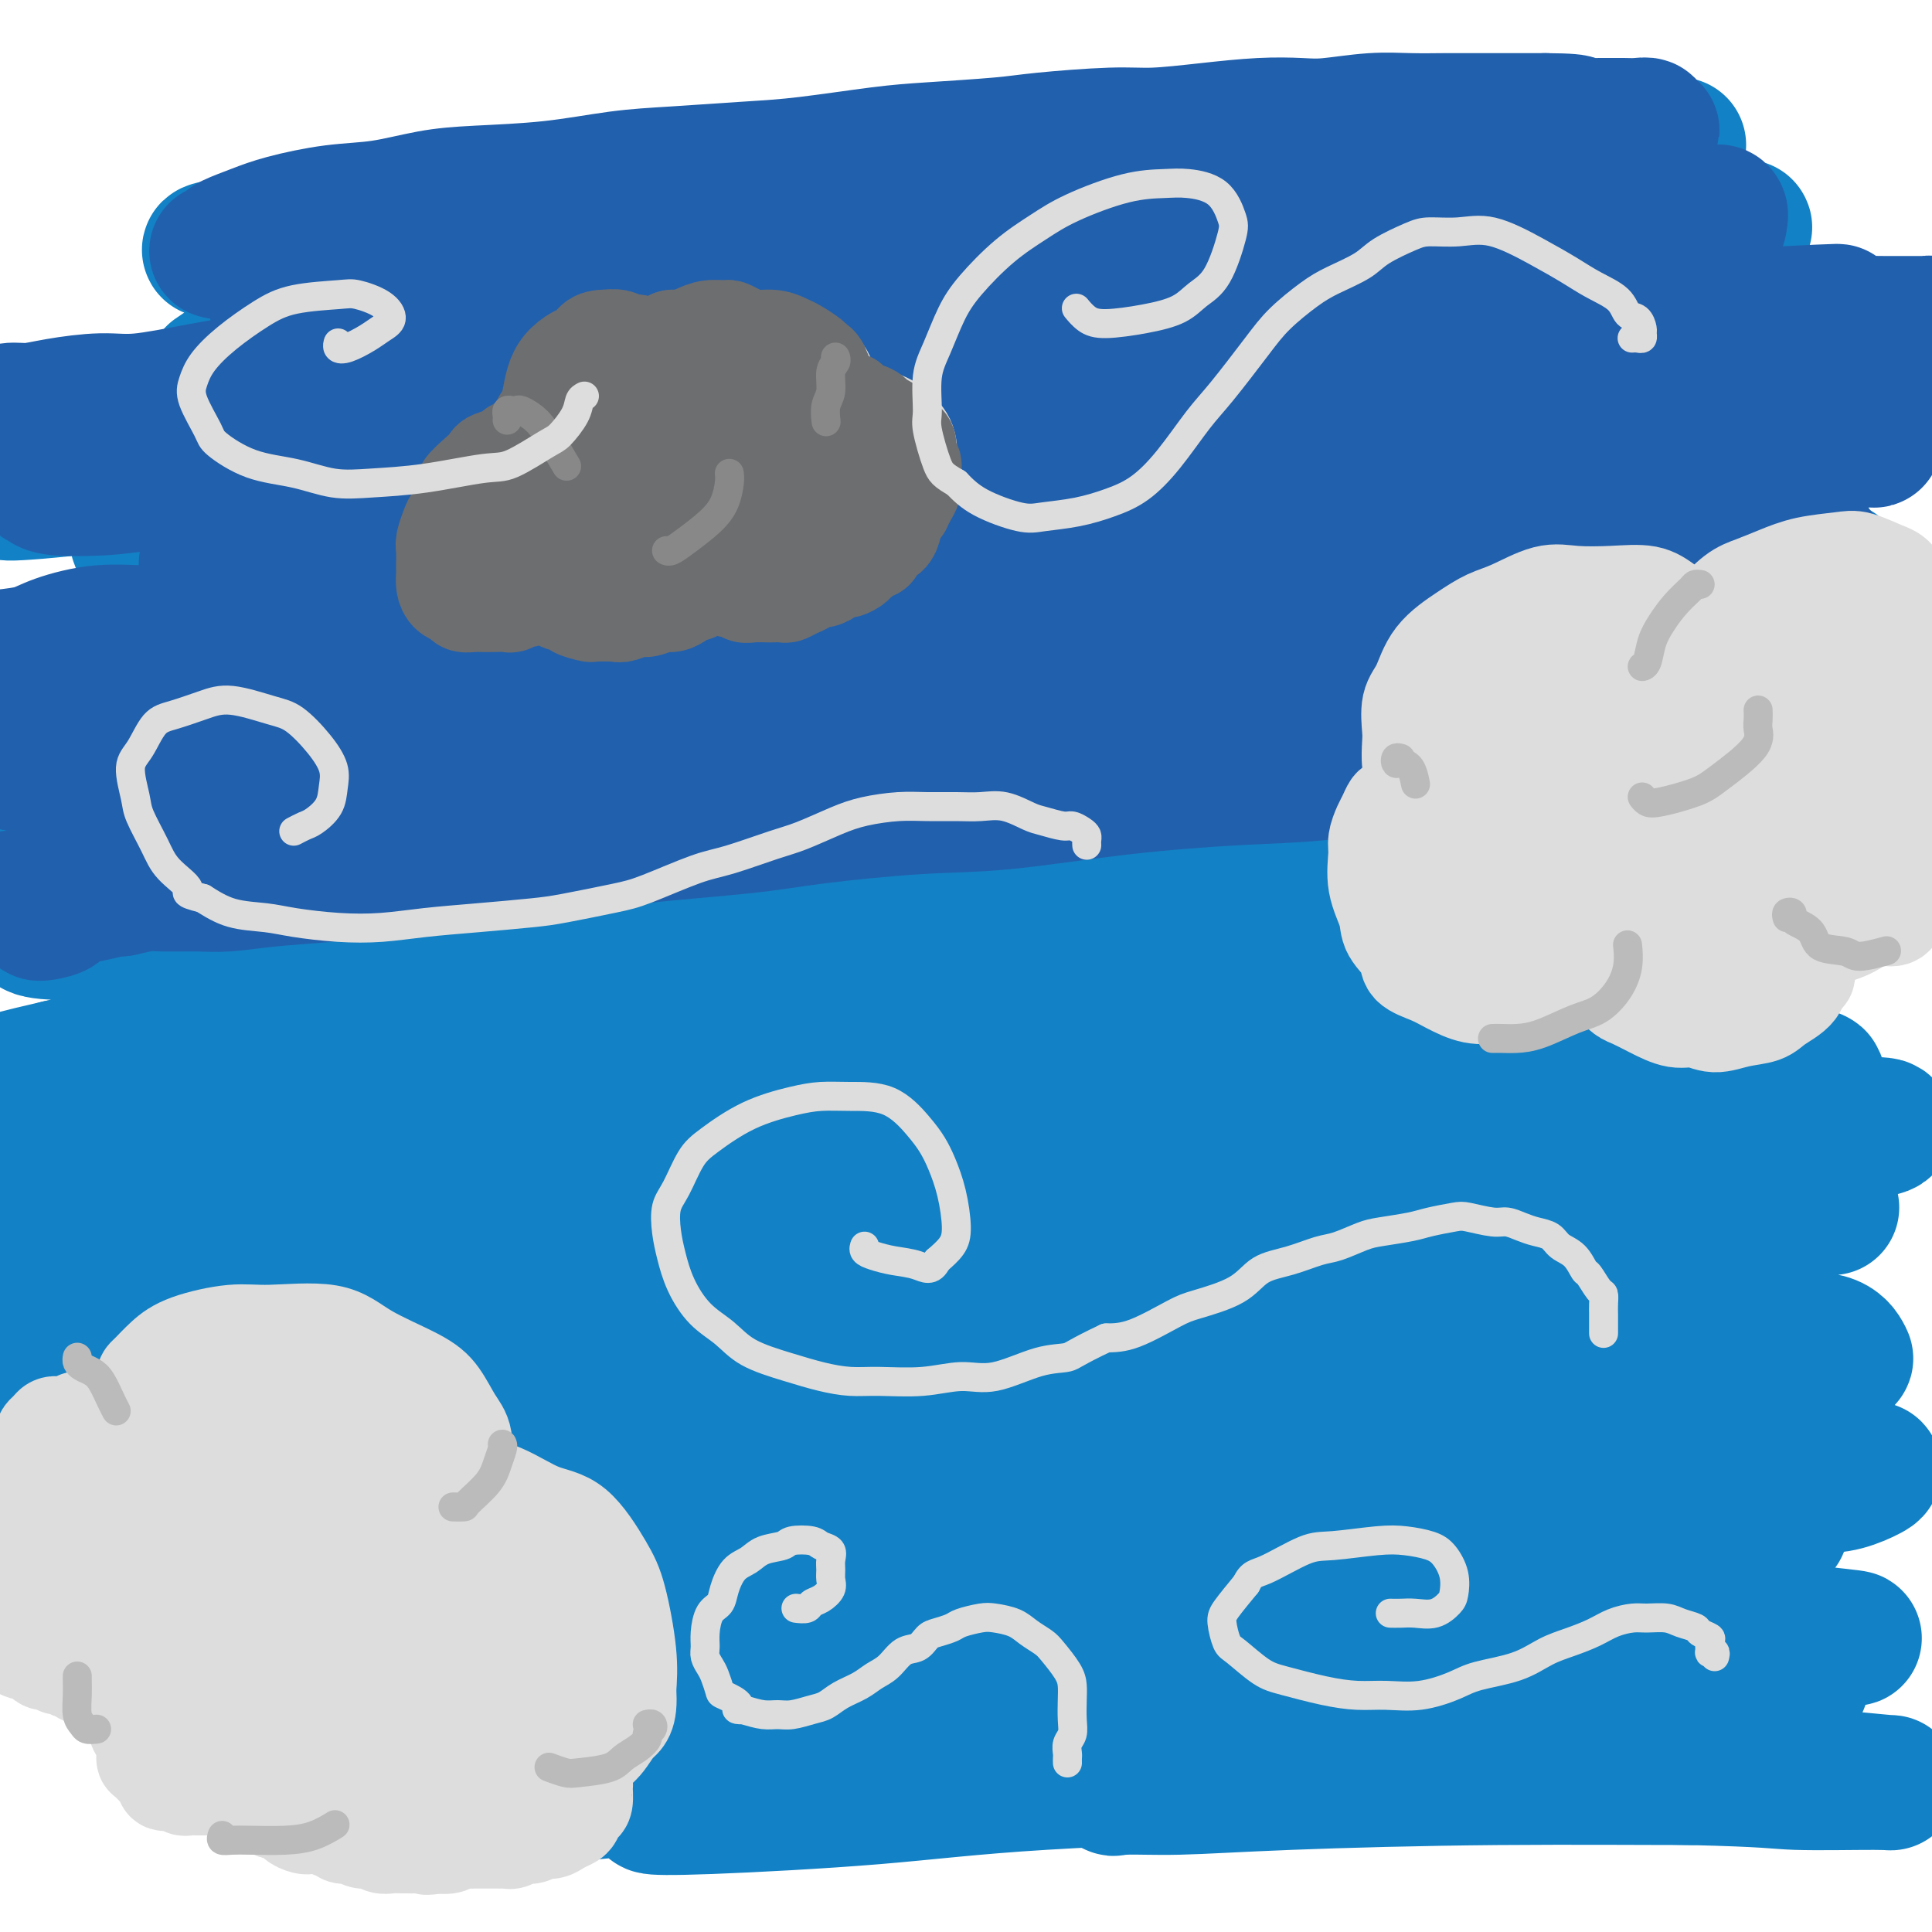<svg viewBox='0 0 400 400' version='1.1' xmlns='http://www.w3.org/2000/svg' xmlns:xlink='http://www.w3.org/1999/xlink'><g fill='none' stroke='rgb(19,129,197)' stroke-width='28' stroke-linecap='round' stroke-linejoin='round'><path d='M74,62c-0.033,-0.446 -0.065,-0.893 0,-1c0.065,-0.107 0.228,0.124 0,0c-0.228,-0.124 -0.846,-0.603 -1,-1c-0.154,-0.397 0.157,-0.710 1,-1c0.843,-0.290 2.217,-0.556 4,-1c1.783,-0.444 3.973,-1.065 8,-2c4.027,-0.935 9.890,-2.183 17,-4c7.110,-1.817 15.467,-4.202 23,-6c7.533,-1.798 14.241,-3.010 21,-4c6.759,-0.990 13.568,-1.757 23,-3c9.432,-1.243 21.488,-2.960 33,-4c11.512,-1.040 22.482,-1.403 32,-2c9.518,-0.597 17.585,-1.428 25,-2c7.415,-0.572 14.179,-0.885 22,-1c7.821,-0.115 16.698,-0.031 25,0c8.302,0.031 16.028,0.008 21,0c4.972,-0.008 7.188,-0.002 10,0c2.812,0.002 6.219,0.001 8,0c1.781,-0.001 1.935,-0.001 1,0c-0.935,0.001 -2.960,0.002 -5,0c-2.040,-0.002 -4.095,-0.008 -10,0c-5.905,0.008 -15.659,0.030 -23,0c-7.341,-0.030 -12.268,-0.114 -22,0c-9.732,0.114 -24.269,0.424 -35,1c-10.731,0.576 -17.656,1.417 -29,2c-11.344,0.583 -27.105,0.908 -42,2c-14.895,1.092 -28.922,2.951 -40,4c-11.078,1.049 -19.206,1.289 -27,2c-7.794,0.711 -15.254,1.891 -23,3c-7.746,1.109 -15.778,2.145 -22,3c-6.222,0.855 -10.635,1.530 -13,2c-2.365,0.470 -2.683,0.735 -3,1'/><path d='M53,50c-19.519,2.655 -4.315,1.792 2,2c6.315,0.208 3.741,1.486 7,2c3.259,0.514 12.352,0.264 19,0c6.648,-0.264 10.851,-0.543 21,-1c10.149,-0.457 26.243,-1.093 38,-2c11.757,-0.907 19.176,-2.086 32,-3c12.824,-0.914 31.054,-1.562 44,-2c12.946,-0.438 20.610,-0.665 32,-1c11.390,-0.335 26.508,-0.780 40,-1c13.492,-0.220 25.359,-0.217 34,0c8.641,0.217 14.058,0.647 19,1c4.942,0.353 9.411,0.627 13,1c3.589,0.373 6.299,0.844 7,1c0.701,0.156 -0.606,-0.004 -2,0c-1.394,0.004 -2.873,0.173 -9,0c-6.127,-0.173 -16.902,-0.686 -25,-1c-8.098,-0.314 -13.520,-0.428 -25,0c-11.480,0.428 -29.018,1.398 -42,2c-12.982,0.602 -21.408,0.835 -36,2c-14.592,1.165 -35.351,3.263 -50,5c-14.649,1.737 -23.188,3.113 -36,5c-12.812,1.887 -29.896,4.286 -41,6c-11.104,1.714 -16.228,2.745 -23,4c-6.772,1.255 -15.192,2.734 -20,4c-4.808,1.266 -6.002,2.318 -7,3c-0.998,0.682 -1.799,0.994 1,1c2.799,0.006 9.197,-0.294 16,-1c6.803,-0.706 14.009,-1.818 22,-3c7.991,-1.182 16.767,-2.434 30,-4c13.233,-1.566 30.924,-3.448 48,-5c17.076,-1.552 33.538,-2.776 50,-4'/><path d='M212,61c32.729,-2.871 31.050,-2.048 37,-2c5.950,0.048 19.527,-0.677 33,-1c13.473,-0.323 26.843,-0.242 37,0c10.157,0.242 17.103,0.646 22,1c4.897,0.354 7.745,0.658 9,1c1.255,0.342 0.917,0.722 0,1c-0.917,0.278 -2.415,0.456 -9,0c-6.585,-0.456 -18.259,-1.544 -27,-2c-8.741,-0.456 -14.551,-0.280 -28,0c-13.449,0.280 -34.537,0.664 -50,1c-15.463,0.336 -25.301,0.623 -43,2c-17.699,1.377 -43.259,3.843 -61,6c-17.741,2.157 -27.662,4.005 -42,7c-14.338,2.995 -33.093,7.138 -48,11c-14.907,3.862 -25.964,7.444 -32,10c-6.036,2.556 -7.049,4.085 -8,5c-0.951,0.915 -1.838,1.217 2,1c3.838,-0.217 12.402,-0.954 27,-3c14.598,-2.046 35.231,-5.403 51,-8c15.769,-2.597 26.675,-4.434 46,-7c19.325,-2.566 47.070,-5.862 67,-8c19.930,-2.138 32.046,-3.120 51,-4c18.954,-0.880 44.745,-1.658 62,-2c17.255,-0.342 25.973,-0.248 38,0c12.027,0.248 27.362,0.648 37,1c9.638,0.352 13.579,0.654 16,1c2.421,0.346 3.323,0.736 3,1c-0.323,0.264 -1.870,0.401 -8,0c-6.130,-0.401 -16.843,-1.339 -31,-2c-14.157,-0.661 -31.759,-1.046 -48,-1c-16.241,0.046 -31.120,0.523 -46,1'/><path d='M269,71c-28.689,-0.066 -33.911,0.768 -53,3c-19.089,2.232 -52.044,5.863 -74,9c-21.956,3.137 -32.914,5.781 -48,9c-15.086,3.219 -34.299,7.013 -46,10c-11.701,2.987 -15.889,5.167 -18,7c-2.111,1.833 -2.145,3.318 0,4c2.145,0.682 6.468,0.561 15,0c8.532,-0.561 21.273,-1.562 38,-3c16.727,-1.438 37.439,-3.313 54,-5c16.561,-1.687 28.970,-3.185 49,-5c20.030,-1.815 47.683,-3.947 67,-5c19.317,-1.053 30.300,-1.028 45,-1c14.700,0.028 33.118,0.060 45,0c11.882,-0.060 17.230,-0.211 22,0c4.770,0.211 8.963,0.785 11,1c2.037,0.215 1.918,0.069 -4,0c-5.918,-0.069 -17.635,-0.063 -29,0c-11.365,0.063 -22.379,0.183 -41,1c-18.621,0.817 -44.851,2.332 -73,5c-28.149,2.668 -58.218,6.491 -82,10c-23.782,3.509 -41.279,6.705 -58,10c-16.721,3.295 -32.666,6.689 -48,10c-15.334,3.311 -30.055,6.538 -38,9c-7.945,2.462 -9.113,4.161 -9,5c0.113,0.839 1.509,0.820 10,0c8.491,-0.820 24.079,-2.442 37,-4c12.921,-1.558 23.175,-3.053 43,-5c19.825,-1.947 49.221,-4.347 71,-6c21.779,-1.653 35.940,-2.561 57,-3c21.060,-0.439 49.017,-0.411 69,0c19.983,0.411 31.991,1.206 44,2'/><path d='M325,129c26.330,0.747 35.656,1.615 43,3c7.344,1.385 12.707,3.286 16,4c3.293,0.714 4.516,0.239 0,0c-4.516,-0.239 -14.770,-0.243 -26,-1c-11.230,-0.757 -23.436,-2.269 -37,-3c-13.564,-0.731 -28.486,-0.682 -51,-1c-22.514,-0.318 -52.620,-1.004 -82,1c-29.380,2.004 -58.033,6.697 -78,10c-19.967,3.303 -31.249,5.216 -42,8c-10.751,2.784 -20.971,6.438 -26,8c-5.029,1.562 -4.866,1.030 0,0c4.866,-1.030 14.437,-2.558 24,-4c9.563,-1.442 19.118,-2.797 38,-5c18.882,-2.203 47.090,-5.254 69,-7c21.910,-1.746 37.521,-2.187 60,-2c22.479,0.187 51.825,1.002 71,2c19.175,0.998 28.177,2.180 39,3c10.823,0.820 23.466,1.278 31,2c7.534,0.722 9.958,1.709 11,2c1.042,0.291 0.701,-0.115 -1,0c-1.701,0.115 -4.762,0.750 -12,0c-7.238,-0.750 -18.654,-2.886 -36,-5c-17.346,-2.114 -40.624,-4.205 -61,-5c-20.376,-0.795 -37.851,-0.295 -56,0c-18.149,0.295 -36.971,0.386 -60,3c-23.029,2.614 -50.263,7.752 -68,11c-17.737,3.248 -25.976,4.608 -35,7c-9.024,2.392 -18.831,5.816 -22,7c-3.169,1.184 0.301,0.126 4,0c3.699,-0.126 7.628,0.678 18,0c10.372,-0.678 27.186,-2.839 44,-5'/><path d='M100,162c17.024,-1.452 26.584,-2.583 46,-4c19.416,-1.417 48.690,-3.120 70,-4c21.310,-0.880 34.657,-0.938 54,0c19.343,0.938 44.681,2.872 61,4c16.319,1.128 23.619,1.451 31,2c7.381,0.549 14.843,1.324 18,2c3.157,0.676 2.008,1.252 -4,1c-6.008,-0.252 -16.876,-1.331 -35,-2c-18.124,-0.669 -43.503,-0.926 -66,-1c-22.497,-0.074 -42.112,0.035 -62,1c-19.888,0.965 -40.049,2.785 -65,6c-24.951,3.215 -54.694,7.826 -78,12c-23.306,4.174 -40.177,7.911 -50,10c-9.823,2.089 -12.599,2.532 -13,3c-0.401,0.468 1.574,0.963 5,1c3.426,0.037 8.302,-0.382 20,-1c11.698,-0.618 30.219,-1.434 45,-3c14.781,-1.566 25.821,-3.882 46,-5c20.179,-1.118 49.498,-1.039 71,-1c21.502,0.039 35.187,0.039 54,1c18.813,0.961 42.753,2.883 58,4c15.247,1.117 21.802,1.427 30,2c8.198,0.573 18.041,1.407 23,2c4.959,0.593 5.036,0.946 3,1c-2.036,0.054 -6.185,-0.189 -12,-1c-5.815,-0.811 -13.295,-2.188 -28,-3c-14.705,-0.812 -36.637,-1.057 -63,-1c-26.363,0.057 -57.159,0.417 -81,2c-23.841,1.583 -40.726,4.388 -64,9c-23.274,4.612 -52.935,11.032 -71,15c-18.065,3.968 -24.532,5.484 -31,7'/><path d='M12,221c-18.001,4.132 -12.005,3.462 -9,3c3.005,-0.462 3.019,-0.717 12,-3c8.981,-2.283 26.929,-6.596 41,-10c14.071,-3.404 24.267,-5.901 45,-9c20.733,-3.099 52.005,-6.800 75,-9c22.995,-2.200 37.714,-2.897 59,-3c21.286,-0.103 49.139,0.389 70,1c20.861,0.611 34.731,1.341 44,2c9.269,0.659 13.936,1.247 17,2c3.064,0.753 4.524,1.670 5,2c0.476,0.330 -0.031,0.074 -7,0c-6.969,-0.074 -20.401,0.035 -32,0c-11.599,-0.035 -21.365,-0.215 -41,0c-19.635,0.215 -49.139,0.825 -71,2c-21.861,1.175 -36.078,2.917 -57,6c-20.922,3.083 -48.548,7.509 -67,11c-18.452,3.491 -27.730,6.049 -37,9c-9.270,2.951 -18.532,6.296 -23,8c-4.468,1.704 -4.143,1.766 3,0c7.143,-1.766 21.104,-5.362 34,-8c12.896,-2.638 24.727,-4.320 43,-6c18.273,-1.680 42.987,-3.357 68,-4c25.013,-0.643 50.327,-0.250 70,0c19.673,0.250 33.707,0.358 47,1c13.293,0.642 25.844,1.818 38,3c12.156,1.182 23.915,2.370 30,3c6.085,0.630 6.495,0.702 7,1c0.505,0.298 1.104,0.822 -5,0c-6.104,-0.822 -18.913,-2.991 -32,-4c-13.087,-1.009 -26.454,-0.860 -43,-1c-16.546,-0.140 -36.273,-0.570 -56,-1'/><path d='M240,217c-35.626,-0.654 -56.689,0.712 -82,4c-25.311,3.288 -54.868,8.499 -75,12c-20.132,3.501 -30.840,5.292 -43,8c-12.160,2.708 -25.774,6.332 -32,8c-6.226,1.668 -5.065,1.379 -1,1c4.065,-0.379 11.034,-0.849 19,-2c7.966,-1.151 16.930,-2.984 36,-6c19.070,-3.016 48.247,-7.214 71,-10c22.753,-2.786 39.083,-4.159 65,-5c25.917,-0.841 61.423,-1.150 85,-1c23.577,0.150 35.227,0.759 50,2c14.773,1.241 32.669,3.116 43,4c10.331,0.884 13.096,0.778 14,1c0.904,0.222 -0.055,0.772 -3,1c-2.945,0.228 -7.876,0.134 -19,0c-11.124,-0.134 -28.440,-0.309 -51,0c-22.560,0.309 -50.364,1.100 -72,2c-21.636,0.900 -37.104,1.909 -59,4c-21.896,2.091 -50.221,5.264 -69,8c-18.779,2.736 -28.013,5.033 -39,7c-10.987,1.967 -23.727,3.603 -30,5c-6.273,1.397 -6.080,2.556 -4,3c2.080,0.444 6.047,0.172 11,0c4.953,-0.172 10.893,-0.244 23,-1c12.107,-0.756 30.379,-2.197 45,-3c14.621,-0.803 25.589,-0.969 42,-1c16.411,-0.031 38.265,0.072 59,1c20.735,0.928 40.352,2.682 54,4c13.648,1.318 21.328,2.201 30,3c8.672,0.799 18.335,1.514 23,2c4.665,0.486 4.333,0.743 4,1'/><path d='M335,269c16.207,1.316 1.223,-0.393 -7,-1c-8.223,-0.607 -9.685,-0.113 -21,0c-11.315,0.113 -32.482,-0.156 -49,0c-16.518,0.156 -28.388,0.738 -48,3c-19.612,2.262 -46.966,6.204 -66,9c-19.034,2.796 -29.747,4.445 -43,7c-13.253,2.555 -29.046,6.016 -38,8c-8.954,1.984 -11.070,2.492 -12,3c-0.930,0.508 -0.676,1.016 2,1c2.676,-0.016 7.773,-0.555 17,-2c9.227,-1.445 22.583,-3.795 39,-6c16.417,-2.205 35.894,-4.263 53,-6c17.106,-1.737 31.840,-3.152 46,-4c14.160,-0.848 27.747,-1.129 46,-1c18.253,0.129 41.172,0.668 56,1c14.828,0.332 21.567,0.456 29,1c7.433,0.544 15.562,1.508 20,2c4.438,0.492 5.187,0.513 4,0c-1.187,-0.513 -4.308,-1.558 -9,-2c-4.692,-0.442 -10.954,-0.280 -22,-1c-11.046,-0.720 -26.876,-2.322 -46,-3c-19.124,-0.678 -41.541,-0.431 -66,1c-24.459,1.431 -50.959,4.048 -71,6c-20.041,1.952 -33.621,3.241 -46,5c-12.379,1.759 -23.555,3.988 -32,6c-8.445,2.012 -14.157,3.807 -17,5c-2.843,1.193 -2.817,1.784 2,2c4.817,0.216 14.425,0.058 23,0c8.575,-0.058 16.116,-0.016 32,-1c15.884,-0.984 40.110,-2.996 60,-4c19.890,-1.004 35.445,-1.002 51,-1'/><path d='M222,297c34.384,-1.033 48.845,-0.617 65,0c16.155,0.617 34.004,1.434 45,2c10.996,0.566 15.140,0.881 18,1c2.860,0.119 4.436,0.041 4,0c-0.436,-0.041 -2.883,-0.046 -12,0c-9.117,0.046 -24.904,0.144 -38,0c-13.096,-0.144 -23.500,-0.530 -41,0c-17.500,0.530 -42.097,1.977 -60,3c-17.903,1.023 -29.114,1.620 -44,3c-14.886,1.380 -33.448,3.541 -45,5c-11.552,1.459 -16.093,2.217 -19,3c-2.907,0.783 -4.180,1.592 -4,2c0.180,0.408 1.812,0.414 11,0c9.188,-0.414 25.932,-1.249 40,-2c14.068,-0.751 25.461,-1.417 43,-2c17.539,-0.583 41.224,-1.081 63,-1c21.776,0.081 41.641,0.742 56,1c14.359,0.258 23.210,0.113 31,0c7.790,-0.113 14.518,-0.194 19,0c4.482,0.194 6.716,0.663 5,0c-1.716,-0.663 -7.383,-2.456 -13,-4c-5.617,-1.544 -11.186,-2.837 -25,-4c-13.814,-1.163 -35.875,-2.197 -53,-3c-17.125,-0.803 -29.313,-1.377 -49,-1c-19.687,0.377 -46.871,1.705 -65,3c-18.129,1.295 -27.203,2.557 -39,4c-11.797,1.443 -26.319,3.066 -34,4c-7.681,0.934 -8.523,1.178 -8,1c0.523,-0.178 2.410,-0.779 6,-2c3.590,-1.221 8.883,-3.063 21,-6c12.117,-2.937 31.059,-6.968 50,-11'/><path d='M150,293c25.090,-5.083 49.315,-8.291 70,-10c20.685,-1.709 37.831,-1.919 54,-2c16.169,-0.081 31.361,-0.032 46,0c14.639,0.032 28.724,0.048 39,0c10.276,-0.048 16.741,-0.158 20,0c3.259,0.158 3.310,0.585 3,0c-0.310,-0.585 -0.983,-2.183 -3,-3c-2.017,-0.817 -5.379,-0.853 -14,-2c-8.621,-1.147 -22.500,-3.404 -34,-5c-11.500,-1.596 -20.621,-2.533 -40,-3c-19.379,-0.467 -49.014,-0.466 -71,0c-21.986,0.466 -36.321,1.397 -57,4c-20.679,2.603 -47.703,6.878 -65,10c-17.297,3.122 -24.868,5.090 -34,7c-9.132,1.910 -19.826,3.762 -24,4c-4.174,0.238 -1.827,-1.140 3,-3c4.827,-1.860 12.133,-4.204 21,-7c8.867,-2.796 19.294,-6.045 36,-10c16.706,-3.955 39.690,-8.615 64,-12c24.310,-3.385 49.946,-5.496 69,-7c19.054,-1.504 31.525,-2.403 49,-3c17.475,-0.597 39.953,-0.892 54,-1c14.047,-0.108 19.663,-0.028 26,0c6.337,0.028 13.395,0.005 16,0c2.605,-0.005 0.759,0.007 -3,0c-3.759,-0.007 -9.429,-0.032 -16,0c-6.571,0.032 -14.042,0.122 -31,0c-16.958,-0.122 -43.401,-0.455 -64,0c-20.599,0.455 -35.354,1.700 -58,4c-22.646,2.300 -53.185,5.657 -78,9c-24.815,3.343 -43.908,6.671 -63,10'/><path d='M65,273c-27.509,3.725 -25.781,3.539 -28,4c-2.219,0.461 -8.385,1.571 -9,1c-0.615,-0.571 4.321,-2.822 10,-5c5.679,-2.178 12.100,-4.282 25,-8c12.900,-3.718 32.278,-9.050 55,-15c22.722,-5.950 48.788,-12.519 71,-17c22.212,-4.481 40.569,-6.876 58,-9c17.431,-2.124 33.934,-3.977 52,-5c18.066,-1.023 37.694,-1.214 49,-1c11.306,0.214 14.290,0.835 16,1c1.710,0.165 2.145,-0.126 -4,0c-6.145,0.126 -18.872,0.670 -30,1c-11.128,0.330 -20.657,0.447 -38,2c-17.343,1.553 -42.499,4.541 -61,7c-18.501,2.459 -30.345,4.387 -48,8c-17.655,3.613 -41.121,8.910 -56,12c-14.879,3.090 -21.173,3.973 -26,4c-4.827,0.027 -8.188,-0.801 -8,-3c0.188,-2.199 3.926,-5.769 14,-12c10.074,-6.231 26.484,-15.122 49,-23c22.516,-7.878 51.138,-14.742 75,-19c23.862,-4.258 42.966,-5.909 61,-7c18.034,-1.091 34.999,-1.622 51,-2c16.001,-0.378 31.038,-0.605 37,-2c5.962,-1.395 2.849,-3.960 -1,-6c-3.849,-2.040 -8.435,-3.556 -21,-4c-12.565,-0.444 -33.110,0.182 -48,1c-14.890,0.818 -24.125,1.828 -40,4c-15.875,2.172 -38.389,5.508 -54,8c-15.611,2.492 -24.317,4.141 -33,5c-8.683,0.859 -17.341,0.930 -26,1'/><path d='M157,194c-25.034,2.667 -11.120,0.336 -1,-3c10.120,-3.336 16.445,-7.677 25,-12c8.555,-4.323 19.338,-8.627 37,-12c17.662,-3.373 42.203,-5.815 65,-7c22.797,-1.185 43.851,-1.113 58,-1c14.149,0.113 21.392,0.266 27,0c5.608,-0.266 9.582,-0.950 11,-2c1.418,-1.050 0.281,-2.465 -6,-4c-6.281,-1.535 -17.707,-3.190 -28,-4c-10.293,-0.810 -19.452,-0.774 -35,0c-15.548,0.774 -37.486,2.286 -53,4c-15.514,1.714 -24.604,3.629 -37,5c-12.396,1.371 -28.098,2.200 -37,3c-8.902,0.800 -11.004,1.573 -10,0c1.004,-1.573 5.115,-5.492 11,-9c5.885,-3.508 13.544,-6.603 30,-10c16.456,-3.397 41.710,-7.094 60,-9c18.290,-1.906 29.616,-2.020 45,-2c15.384,0.020 34.827,0.172 46,0c11.173,-0.172 14.078,-0.670 15,-2c0.922,-1.330 -0.138,-3.493 -3,-5c-2.862,-1.507 -7.527,-2.357 -19,-3c-11.473,-0.643 -29.754,-1.077 -44,-1c-14.246,0.077 -24.456,0.667 -39,2c-14.544,1.333 -33.423,3.409 -48,5c-14.577,1.591 -24.853,2.696 -30,3c-5.147,0.304 -5.164,-0.192 -5,-1c0.164,-0.808 0.508,-1.928 7,-4c6.492,-2.072 19.133,-5.096 34,-7c14.867,-1.904 31.962,-2.687 46,-3c14.038,-0.313 25.019,-0.157 36,0'/><path d='M315,115c20.558,-0.069 30.952,1.257 39,2c8.048,0.743 13.751,0.903 18,1c4.249,0.097 7.044,0.130 8,0c0.956,-0.130 0.072,-0.422 -4,-1c-4.072,-0.578 -11.331,-1.440 -18,-2c-6.669,-0.560 -12.746,-0.818 -24,-1c-11.254,-0.182 -27.685,-0.287 -40,0c-12.315,0.287 -20.515,0.966 -33,2c-12.485,1.034 -29.254,2.421 -40,4c-10.746,1.579 -15.470,3.348 -18,4c-2.530,0.652 -2.866,0.186 -3,0c-0.134,-0.186 -0.067,-0.093 0,0'/><path d='M213,287c3.460,-0.310 6.919,-0.619 13,-1c6.081,-0.381 14.782,-0.833 21,-1c6.218,-0.167 9.951,-0.048 14,0c4.049,0.048 8.412,0.023 11,0c2.588,-0.023 3.401,-0.046 3,0c-0.401,0.046 -2.016,0.161 -4,0c-1.984,-0.161 -4.338,-0.598 -10,-1c-5.662,-0.402 -14.632,-0.769 -23,-1c-8.368,-0.231 -16.134,-0.326 -25,0c-8.866,0.326 -18.832,1.071 -30,2c-11.168,0.929 -23.539,2.041 -35,3c-11.461,0.959 -22.011,1.766 -34,3c-11.989,1.234 -25.416,2.895 -34,4c-8.584,1.105 -12.327,1.655 -14,3c-1.673,1.345 -1.278,3.486 -1,5c0.278,1.514 0.440,2.401 5,3c4.560,0.599 13.517,0.910 21,1c7.483,0.090 13.490,-0.043 27,0c13.510,0.043 34.521,0.260 50,0c15.479,-0.260 25.427,-0.996 42,-1c16.573,-0.004 39.773,0.724 55,1c15.227,0.276 22.483,0.099 34,1c11.517,0.901 27.296,2.880 37,4c9.704,1.120 13.334,1.380 18,2c4.666,0.620 10.370,1.598 13,2c2.630,0.402 2.188,0.226 -1,0c-3.188,-0.226 -9.122,-0.503 -15,-1c-5.878,-0.497 -11.699,-1.216 -24,-2c-12.301,-0.784 -31.081,-1.634 -46,-2c-14.919,-0.366 -25.977,-0.247 -42,0c-16.023,0.247 -37.012,0.624 -58,1'/><path d='M181,312c-22.320,0.878 -28.118,2.572 -39,4c-10.882,1.428 -26.846,2.591 -36,4c-9.154,1.409 -11.498,3.064 -13,4c-1.502,0.936 -2.161,1.154 2,2c4.161,0.846 13.142,2.320 21,3c7.858,0.680 14.592,0.566 29,1c14.408,0.434 36.489,1.415 53,2c16.511,0.585 27.453,0.773 44,1c16.547,0.227 38.698,0.493 54,1c15.302,0.507 23.755,1.256 35,2c11.245,0.744 25.283,1.485 34,2c8.717,0.515 12.112,0.804 15,1c2.888,0.196 5.267,0.297 3,0c-2.267,-0.297 -9.180,-0.994 -18,-2c-8.820,-1.006 -19.546,-2.321 -31,-3c-11.454,-0.679 -23.636,-0.721 -42,-1c-18.364,-0.279 -42.910,-0.794 -67,0c-24.090,0.794 -47.725,2.896 -66,5c-18.275,2.104 -31.191,4.209 -43,6c-11.809,1.791 -22.512,3.266 -32,5c-9.488,1.734 -17.760,3.726 -21,5c-3.240,1.274 -1.447,1.830 1,2c2.447,0.170 5.549,-0.045 16,-1c10.451,-0.955 28.250,-2.649 42,-4c13.750,-1.351 23.451,-2.359 41,-3c17.549,-0.641 42.945,-0.914 61,-1c18.055,-0.086 28.769,0.016 44,0c15.231,-0.016 34.979,-0.149 48,0c13.021,0.149 19.313,0.578 26,1c6.687,0.422 13.768,0.835 17,1c3.232,0.165 2.616,0.083 2,0'/><path d='M361,349c28.159,-0.239 -0.444,-1.335 -15,-2c-14.556,-0.665 -15.065,-0.898 -27,-1c-11.935,-0.102 -35.295,-0.075 -53,0c-17.705,0.075 -29.754,0.196 -49,2c-19.246,1.804 -45.689,5.292 -64,8c-18.311,2.708 -28.489,4.638 -41,7c-12.511,2.362 -27.354,5.158 -35,7c-7.646,1.842 -8.095,2.732 -7,3c1.095,0.268 3.735,-0.086 8,0c4.265,0.086 10.154,0.611 21,0c10.846,-0.611 26.649,-2.358 45,-4c18.351,-1.642 39.251,-3.179 55,-4c15.749,-0.821 26.346,-0.928 42,-1c15.654,-0.072 36.365,-0.111 50,0c13.635,0.111 20.194,0.370 29,1c8.806,0.630 19.860,1.629 26,2c6.140,0.371 7.368,0.112 8,0c0.632,-0.112 0.669,-0.078 -1,0c-1.669,0.078 -5.045,0.198 -14,0c-8.955,-0.198 -23.489,-0.716 -36,-1c-12.511,-0.284 -23.000,-0.336 -39,0c-16.000,0.336 -37.510,1.058 -57,2c-19.490,0.942 -36.961,2.104 -48,3c-11.039,0.896 -15.648,1.527 -19,2c-3.352,0.473 -5.448,0.789 -5,1c0.448,0.211 3.438,0.319 12,0c8.562,-0.319 22.695,-1.063 34,-2c11.305,-0.937 19.783,-2.066 35,-3c15.217,-0.934 37.174,-1.675 53,-2c15.826,-0.325 25.522,-0.236 38,0c12.478,0.236 27.739,0.618 43,1'/><path d='M350,368c16.616,0.386 17.655,0.850 22,1c4.345,0.150 11.997,-0.013 16,0c4.003,0.013 4.356,0.202 2,0c-2.356,-0.202 -7.420,-0.796 -13,-1c-5.580,-0.204 -11.675,-0.017 -23,0c-11.325,0.017 -27.880,-0.137 -44,0c-16.120,0.137 -31.804,0.563 -43,1c-11.196,0.437 -17.905,0.884 -23,1c-5.095,0.116 -8.578,-0.099 -11,0c-2.422,0.099 -3.784,0.511 -1,0c2.784,-0.511 9.713,-1.944 16,-3c6.287,-1.056 11.932,-1.736 23,-3c11.068,-1.264 27.558,-3.112 39,-4c11.442,-0.888 17.836,-0.814 26,-1c8.164,-0.186 18.100,-0.631 23,-1c4.900,-0.369 4.765,-0.661 4,-1c-0.765,-0.339 -2.160,-0.725 -5,-1c-2.840,-0.275 -7.124,-0.437 -17,-1c-9.876,-0.563 -25.345,-1.525 -38,-2c-12.655,-0.475 -22.496,-0.462 -38,0c-15.504,0.462 -36.673,1.372 -57,3c-20.327,1.628 -39.813,3.975 -55,6c-15.187,2.025 -26.073,3.729 -36,5c-9.927,1.271 -18.893,2.109 -28,3c-9.107,0.891 -18.355,1.836 -23,2c-4.645,0.164 -4.686,-0.451 -5,-1c-0.314,-0.549 -0.899,-1.031 4,-3c4.899,-1.969 15.282,-5.425 25,-8c9.718,-2.575 18.770,-4.270 28,-6c9.230,-1.730 18.637,-3.494 28,-5c9.363,-1.506 18.681,-2.753 28,-4'/><path d='M174,345c14.815,-2.511 9.853,-1.288 8,-1c-1.853,0.288 -0.597,-0.358 -6,0c-5.403,0.358 -17.464,1.722 -27,3c-9.536,1.278 -16.548,2.471 -28,4c-11.452,1.529 -27.342,3.393 -38,5c-10.658,1.607 -16.082,2.957 -23,4c-6.918,1.043 -15.331,1.779 -20,2c-4.669,0.221 -5.593,-0.072 -5,-1c0.593,-0.928 2.704,-2.490 6,-4c3.296,-1.510 7.779,-2.969 16,-5c8.221,-2.031 20.182,-4.635 31,-7c10.818,-2.365 20.494,-4.492 27,-6c6.506,-1.508 9.842,-2.395 12,-3c2.158,-0.605 3.137,-0.926 1,-1c-2.137,-0.074 -7.390,0.098 -16,1c-8.610,0.902 -20.576,2.533 -30,4c-9.424,1.467 -16.306,2.770 -24,4c-7.694,1.230 -16.198,2.388 -21,3c-4.802,0.612 -5.900,0.679 -6,0c-0.100,-0.679 0.798,-2.102 2,-3c1.202,-0.898 2.709,-1.269 7,-3c4.291,-1.731 11.368,-4.821 17,-7c5.632,-2.179 9.819,-3.448 14,-5c4.181,-1.552 8.356,-3.387 10,-4c1.644,-0.613 0.758,-0.003 -1,0c-1.758,0.003 -4.387,-0.599 -10,0c-5.613,0.599 -14.211,2.401 -21,4c-6.789,1.599 -11.768,2.996 -17,4c-5.232,1.004 -10.716,1.617 -15,2c-4.284,0.383 -7.367,0.538 -8,0c-0.633,-0.538 1.183,-1.769 3,-3'/><path d='M12,332c1.823,-1.213 4.880,-2.745 10,-5c5.120,-2.255 12.302,-5.232 17,-7c4.698,-1.768 6.911,-2.327 9,-3c2.089,-0.673 4.053,-1.459 5,-2c0.947,-0.541 0.875,-0.838 -1,-1c-1.875,-0.162 -5.554,-0.189 -9,0c-3.446,0.189 -6.658,0.593 -11,1c-4.342,0.407 -9.814,0.815 -13,1c-3.186,0.185 -4.087,0.146 -5,0c-0.913,-0.146 -1.837,-0.399 -2,-1c-0.163,-0.601 0.435,-1.551 2,-3c1.565,-1.449 4.098,-3.396 7,-5c2.902,-1.604 6.173,-2.864 8,-4c1.827,-1.136 2.209,-2.147 3,-3c0.791,-0.853 1.993,-1.548 2,-2c0.007,-0.452 -1.179,-0.660 -3,-1c-1.821,-0.340 -4.278,-0.813 -6,-1c-1.722,-0.187 -2.710,-0.087 -4,0c-1.290,0.087 -2.881,0.161 -4,0c-1.119,-0.161 -1.764,-0.556 -2,-1c-0.236,-0.444 -0.061,-0.937 0,-1c0.061,-0.063 0.008,0.305 0,0c-0.008,-0.305 0.029,-1.284 0,-2c-0.029,-0.716 -0.123,-1.169 0,-2c0.123,-0.831 0.465,-2.039 0,-3c-0.465,-0.961 -1.737,-1.673 -3,-2c-1.263,-0.327 -2.518,-0.267 -4,-1c-1.482,-0.733 -3.191,-2.258 -4,-3c-0.809,-0.742 -0.718,-0.700 -1,-1c-0.282,-0.300 -0.938,-0.943 0,-2c0.938,-1.057 3.469,-2.529 6,-4'/><path d='M9,274c2.642,-1.385 6.247,-2.848 9,-4c2.753,-1.152 4.655,-1.992 7,-3c2.345,-1.008 5.134,-2.183 7,-3c1.866,-0.817 2.809,-1.276 3,-2c0.191,-0.724 -0.370,-1.712 -1,-2c-0.630,-0.288 -1.328,0.123 -3,0c-1.672,-0.123 -4.318,-0.779 -6,-1c-1.682,-0.221 -2.401,-0.007 -2,0c0.401,0.007 1.922,-0.194 4,-1c2.078,-0.806 4.713,-2.217 7,-3c2.287,-0.783 4.225,-0.938 5,-1c0.775,-0.062 0.388,-0.031 0,0'/><path d='M345,314c-0.557,-0.025 -1.114,-0.051 -1,0c0.114,0.051 0.900,0.178 1,0c0.100,-0.178 -0.485,-0.663 1,-1c1.485,-0.337 5.038,-0.528 8,-1c2.962,-0.472 5.331,-1.227 9,-2c3.669,-0.773 8.637,-1.566 12,-2c3.363,-0.434 5.121,-0.509 7,-1c1.879,-0.491 3.881,-1.397 5,-2c1.119,-0.603 1.357,-0.905 0,-1c-1.357,-0.095 -4.309,0.015 -7,0c-2.691,-0.015 -5.122,-0.154 -8,0c-2.878,0.154 -6.204,0.600 -9,1c-2.796,0.400 -5.062,0.753 -7,1c-1.938,0.247 -3.547,0.387 -4,0c-0.453,-0.387 0.250,-1.300 1,-2c0.750,-0.700 1.546,-1.186 3,-2c1.454,-0.814 3.566,-1.956 6,-3c2.434,-1.044 5.188,-1.991 7,-3c1.812,-1.009 2.680,-2.079 3,-3c0.320,-0.921 0.091,-1.692 0,-2c-0.091,-0.308 -0.046,-0.154 0,0'/><path d='M117,201c-0.025,-0.906 -0.051,-1.811 0,-2c0.051,-0.189 0.177,0.340 -1,0c-1.177,-0.340 -3.658,-1.549 -6,-2c-2.342,-0.451 -4.544,-0.146 -8,0c-3.456,0.146 -8.164,0.131 -12,0c-3.836,-0.131 -6.798,-0.377 -12,0c-5.202,0.377 -12.643,1.379 -18,2c-5.357,0.621 -8.630,0.862 -12,1c-3.370,0.138 -6.839,0.173 -9,0c-2.161,-0.173 -3.015,-0.555 -3,-1c0.015,-0.445 0.899,-0.953 2,-2c1.101,-1.047 2.419,-2.634 4,-4c1.581,-1.366 3.424,-2.512 6,-4c2.576,-1.488 5.884,-3.317 8,-5c2.116,-1.683 3.041,-3.219 3,-4c-0.041,-0.781 -1.049,-0.808 -2,-1c-0.951,-0.192 -1.844,-0.548 -4,-1c-2.156,-0.452 -5.573,-0.999 -8,-1c-2.427,-0.001 -3.864,0.546 -7,1c-3.136,0.454 -7.971,0.817 -11,1c-3.029,0.183 -4.252,0.187 -5,0c-0.748,-0.187 -1.020,-0.564 -1,-1c0.020,-0.436 0.334,-0.932 2,-2c1.666,-1.068 4.686,-2.707 7,-4c2.314,-1.293 3.923,-2.240 5,-3c1.077,-0.760 1.624,-1.332 2,-2c0.376,-0.668 0.583,-1.432 0,-2c-0.583,-0.568 -1.954,-0.939 -3,-1c-1.046,-0.061 -1.765,0.190 -4,0c-2.235,-0.190 -5.986,-0.820 -9,-1c-3.014,-0.180 -5.290,0.092 -7,0c-1.710,-0.092 -2.855,-0.546 -4,-1'/><path d='M10,162c-4.716,-0.684 -3.006,0.105 -1,0c2.006,-0.105 4.309,-1.105 7,-2c2.691,-0.895 5.769,-1.684 7,-2c1.231,-0.316 0.616,-0.158 0,0'/></g>
<g fill='none' stroke='rgb(33,96,173)' stroke-width='28' stroke-linecap='round' stroke-linejoin='round'><path d='M45,52c-0.082,-0.026 -0.165,-0.051 0,0c0.165,0.051 0.577,0.180 1,0c0.423,-0.180 0.857,-0.668 1,-1c0.143,-0.332 -0.007,-0.508 1,-1c1.007,-0.492 3.169,-1.301 5,-2c1.831,-0.699 3.332,-1.287 6,-2c2.668,-0.713 6.503,-1.552 10,-2c3.497,-0.448 6.654,-0.505 10,-1c3.346,-0.495 6.879,-1.428 10,-2c3.121,-0.572 5.829,-0.783 10,-1c4.171,-0.217 9.804,-0.438 15,-1c5.196,-0.562 9.955,-1.464 14,-2c4.045,-0.536 7.374,-0.707 12,-1c4.626,-0.293 10.547,-0.709 15,-1c4.453,-0.291 7.438,-0.459 12,-1c4.562,-0.541 10.701,-1.455 15,-2c4.299,-0.545 6.760,-0.720 11,-1c4.240,-0.280 10.261,-0.666 14,-1c3.739,-0.334 5.197,-0.615 9,-1c3.803,-0.385 9.952,-0.874 14,-1c4.048,-0.126 5.996,0.111 9,0c3.004,-0.111 7.063,-0.569 11,-1c3.937,-0.431 7.751,-0.833 11,-1c3.249,-0.167 5.934,-0.097 8,0c2.066,0.097 3.515,0.222 6,0c2.485,-0.222 6.006,-0.792 9,-1c2.994,-0.208 5.461,-0.056 8,0c2.539,0.056 5.150,0.015 7,0c1.850,-0.015 2.939,-0.004 5,0c2.061,0.004 5.093,0.001 7,0c1.907,-0.001 2.688,-0.000 4,0c1.312,0.000 3.156,0.000 5,0'/><path d='M320,25c9.873,0.072 5.054,0.751 4,1c-1.054,0.249 1.656,0.067 3,0c1.344,-0.067 1.322,-0.018 2,0c0.678,0.018 2.056,0.004 3,0c0.944,-0.004 1.453,0.003 2,0c0.547,-0.003 1.132,-0.015 2,0c0.868,0.015 2.018,0.057 3,0c0.982,-0.057 1.795,-0.211 2,0c0.205,0.211 -0.197,0.789 0,1c0.197,0.211 0.995,0.057 1,0c0.005,-0.057 -0.782,-0.015 -1,0c-0.218,0.015 0.134,0.004 0,0c-0.134,-0.004 -0.754,-0.002 -2,0c-1.246,0.002 -3.118,0.002 -6,0c-2.882,-0.002 -6.775,-0.006 -10,0c-3.225,0.006 -5.781,0.023 -9,0c-3.219,-0.023 -7.099,-0.087 -12,0c-4.901,0.087 -10.823,0.325 -18,1c-7.177,0.675 -15.610,1.788 -22,2c-6.390,0.212 -10.736,-0.478 -18,0c-7.264,0.478 -17.446,2.122 -25,3c-7.554,0.878 -12.480,0.990 -20,2c-7.520,1.010 -17.632,2.918 -25,4c-7.368,1.082 -11.990,1.337 -19,2c-7.010,0.663 -16.408,1.733 -23,3c-6.592,1.267 -10.380,2.732 -16,4c-5.620,1.268 -13.073,2.340 -18,3c-4.927,0.660 -7.326,0.908 -11,2c-3.674,1.092 -8.621,3.026 -12,4c-3.379,0.974 -5.189,0.987 -7,1'/><path d='M68,58c-11.326,2.574 -7.639,2.008 -7,2c0.639,-0.008 -1.768,0.542 -3,1c-1.232,0.458 -1.288,0.824 -1,1c0.288,0.176 0.919,0.161 3,0c2.081,-0.161 5.612,-0.470 10,-1c4.388,-0.530 9.634,-1.283 15,-2c5.366,-0.717 10.853,-1.399 16,-2c5.147,-0.601 9.954,-1.120 17,-2c7.046,-0.880 16.330,-2.119 26,-3c9.670,-0.881 19.725,-1.403 28,-2c8.275,-0.597 14.771,-1.270 24,-2c9.229,-0.730 21.191,-1.516 30,-2c8.809,-0.484 14.463,-0.667 23,-1c8.537,-0.333 19.955,-0.818 28,-1c8.045,-0.182 12.717,-0.063 19,0c6.283,0.063 14.176,0.069 21,0c6.824,-0.069 12.578,-0.214 17,0c4.422,0.214 7.511,0.786 10,1c2.489,0.214 4.377,0.072 6,0c1.623,-0.072 2.982,-0.072 4,0c1.018,0.072 1.697,0.216 2,0c0.303,-0.216 0.231,-0.794 0,-1c-0.231,-0.206 -0.621,-0.041 -1,0c-0.379,0.041 -0.749,-0.042 -1,0c-0.251,0.042 -0.385,0.207 -1,0c-0.615,-0.207 -1.713,-0.788 -3,-1c-1.287,-0.212 -2.765,-0.057 -4,0c-1.235,0.057 -2.228,0.015 -3,0c-0.772,-0.015 -1.323,-0.004 -2,0c-0.677,0.004 -1.479,0.001 -2,0c-0.521,-0.001 -0.760,-0.001 -1,0'/><path d='M338,43c-2.509,-0.083 -0.783,0.710 0,1c0.783,0.290 0.622,0.077 1,0c0.378,-0.077 1.293,-0.017 2,0c0.707,0.017 1.205,-0.009 2,0c0.795,0.009 1.886,0.054 3,0c1.114,-0.054 2.250,-0.208 3,0c0.750,0.208 1.112,0.777 2,1c0.888,0.223 2.301,0.098 3,0c0.699,-0.098 0.683,-0.171 1,0c0.317,0.171 0.968,0.586 1,1c0.032,0.414 -0.554,0.827 -1,1c-0.446,0.173 -0.751,0.106 -1,0c-0.249,-0.106 -0.443,-0.250 -1,0c-0.557,0.250 -1.476,0.894 -3,1c-1.524,0.106 -3.654,-0.325 -5,0c-1.346,0.325 -1.907,1.407 -4,2c-2.093,0.593 -5.716,0.698 -8,1c-2.284,0.302 -3.229,0.803 -6,1c-2.771,0.197 -7.369,0.091 -11,0c-3.631,-0.091 -6.295,-0.166 -10,0c-3.705,0.166 -8.449,0.572 -14,1c-5.551,0.428 -11.908,0.877 -17,1c-5.092,0.123 -8.919,-0.080 -13,0c-4.081,0.080 -8.416,0.443 -14,1c-5.584,0.557 -12.415,1.308 -20,2c-7.585,0.692 -15.922,1.326 -22,2c-6.078,0.674 -9.897,1.388 -17,2c-7.103,0.612 -17.492,1.123 -25,2c-7.508,0.877 -12.137,2.121 -19,3c-6.863,0.879 -15.961,1.394 -23,2c-7.039,0.606 -12.020,1.303 -17,2'/><path d='M105,70c-26.496,3.148 -21.236,3.517 -22,4c-0.764,0.483 -7.550,1.081 -14,2c-6.450,0.919 -12.562,2.158 -17,3c-4.438,0.842 -7.201,1.287 -11,2c-3.799,0.713 -8.635,1.692 -12,2c-3.365,0.308 -5.260,-0.057 -8,0c-2.740,0.057 -6.326,0.537 -9,1c-2.674,0.463 -4.438,0.909 -6,1c-1.562,0.091 -2.922,-0.172 -4,0c-1.078,0.172 -1.873,0.779 -2,1c-0.127,0.221 0.413,0.058 1,0c0.587,-0.058 1.221,-0.009 2,0c0.779,0.009 1.703,-0.021 3,0c1.297,0.021 2.969,0.093 5,0c2.031,-0.093 4.423,-0.352 8,-1c3.577,-0.648 8.341,-1.684 12,-2c3.659,-0.316 6.214,0.089 11,0c4.786,-0.089 11.802,-0.671 17,-1c5.198,-0.329 8.579,-0.405 15,-1c6.421,-0.595 15.883,-1.707 23,-2c7.117,-0.293 11.890,0.235 20,0c8.110,-0.235 19.559,-1.233 28,-2c8.441,-0.767 13.876,-1.304 23,-2c9.124,-0.696 21.937,-1.552 31,-2c9.063,-0.448 14.376,-0.488 23,-1c8.624,-0.512 20.558,-1.496 29,-2c8.442,-0.504 13.392,-0.527 21,-1c7.608,-0.473 17.874,-1.395 25,-2c7.126,-0.605 11.111,-0.894 17,-1c5.889,-0.106 13.683,-0.030 20,0c6.317,0.030 11.159,0.015 16,0'/><path d='M350,66c55.490,-2.944 20.216,-0.803 10,0c-10.216,0.803 4.625,0.268 11,0c6.375,-0.268 4.285,-0.268 5,0c0.715,0.268 4.236,0.804 6,1c1.764,0.196 1.769,0.053 3,0c1.231,-0.053 3.686,-0.014 5,0c1.314,0.014 1.486,0.004 2,0c0.514,-0.004 1.370,-0.002 2,0c0.630,0.002 1.033,0.004 2,0c0.967,-0.004 2.496,-0.012 3,0c0.504,0.012 -0.019,0.046 0,0c0.019,-0.046 0.580,-0.170 1,0c0.420,0.170 0.698,0.634 1,1c0.302,0.366 0.629,0.634 1,1c0.371,0.366 0.787,0.830 1,1c0.213,0.170 0.223,0.044 0,0c-0.223,-0.044 -0.680,-0.008 -1,0c-0.320,0.008 -0.505,-0.012 -1,0c-0.495,0.012 -1.301,0.055 -2,0c-0.699,-0.055 -1.291,-0.207 -3,0c-1.709,0.207 -4.534,0.773 -7,1c-2.466,0.227 -4.573,0.116 -7,0c-2.427,-0.116 -5.173,-0.237 -9,0c-3.827,0.237 -8.735,0.833 -14,1c-5.265,0.167 -10.886,-0.095 -15,0c-4.114,0.095 -6.722,0.546 -12,1c-5.278,0.454 -13.226,0.912 -19,1c-5.774,0.088 -9.372,-0.193 -15,0c-5.628,0.193 -13.284,0.860 -19,1c-5.716,0.140 -9.490,-0.246 -15,0c-5.510,0.246 -12.755,1.123 -20,2'/><path d='M244,77c-28.190,1.406 -19.665,0.920 -20,1c-0.335,0.080 -9.530,0.725 -16,1c-6.470,0.275 -10.216,0.182 -16,0c-5.784,-0.182 -13.607,-0.451 -21,0c-7.393,0.451 -14.357,1.622 -20,2c-5.643,0.378 -9.965,-0.037 -14,0c-4.035,0.037 -7.784,0.526 -13,1c-5.216,0.474 -11.901,0.933 -18,1c-6.099,0.067 -11.614,-0.259 -16,0c-4.386,0.259 -7.644,1.101 -12,2c-4.356,0.899 -9.809,1.854 -14,2c-4.191,0.146 -7.119,-0.518 -11,0c-3.881,0.518 -8.714,2.219 -12,3c-3.286,0.781 -5.026,0.642 -8,1c-2.974,0.358 -7.183,1.213 -10,2c-2.817,0.787 -4.240,1.506 -6,2c-1.760,0.494 -3.855,0.763 -5,1c-1.145,0.237 -1.339,0.442 -2,1c-0.661,0.558 -1.788,1.468 -2,2c-0.212,0.532 0.489,0.686 1,1c0.511,0.314 0.830,0.789 3,1c2.170,0.211 6.192,0.158 9,0c2.808,-0.158 4.402,-0.423 9,-1c4.598,-0.577 12.199,-1.468 18,-2c5.801,-0.532 9.800,-0.707 17,-1c7.200,-0.293 17.599,-0.705 25,-1c7.401,-0.295 11.804,-0.474 20,-1c8.196,-0.526 20.187,-1.399 29,-2c8.813,-0.601 14.450,-0.931 23,-1c8.550,-0.069 20.014,0.123 29,0c8.986,-0.123 15.493,-0.562 22,-1'/><path d='M213,91c35.132,-1.890 26.964,-1.617 28,-2c1.036,-0.383 11.278,-1.424 20,-2c8.722,-0.576 15.923,-0.688 24,-1c8.077,-0.312 17.030,-0.826 23,-1c5.970,-0.174 8.956,-0.009 14,0c5.044,0.009 12.146,-0.138 17,0c4.854,0.138 7.461,0.562 11,1c3.539,0.438 8.010,0.892 11,1c2.990,0.108 4.498,-0.130 7,0c2.502,0.130 5.999,0.627 8,1c2.001,0.373 2.505,0.622 4,1c1.495,0.378 3.982,0.886 5,1c1.018,0.114 0.568,-0.167 1,0c0.432,0.167 1.746,0.780 2,1c0.254,0.220 -0.553,0.045 -1,0c-0.447,-0.045 -0.535,0.041 -1,0c-0.465,-0.041 -1.307,-0.207 -3,0c-1.693,0.207 -4.237,0.787 -7,1c-2.763,0.213 -5.745,0.061 -9,0c-3.255,-0.061 -6.784,-0.029 -10,0c-3.216,0.029 -6.120,0.054 -11,0c-4.880,-0.054 -11.736,-0.187 -17,0c-5.264,0.187 -8.938,0.693 -15,1c-6.062,0.307 -14.514,0.414 -23,1c-8.486,0.586 -17.007,1.652 -24,2c-6.993,0.348 -12.457,-0.023 -18,0c-5.543,0.023 -11.165,0.440 -18,1c-6.835,0.560 -14.884,1.264 -23,2c-8.116,0.736 -16.301,1.506 -22,2c-5.699,0.494 -8.914,0.713 -14,1c-5.086,0.287 -12.043,0.644 -19,1'/><path d='M153,103c-38.511,2.099 -17.288,1.346 -13,1c4.288,-0.346 -8.358,-0.286 -15,0c-6.642,0.286 -7.280,0.796 -10,1c-2.720,0.204 -7.522,0.100 -11,0c-3.478,-0.100 -5.633,-0.196 -8,0c-2.367,0.196 -4.948,0.682 -7,1c-2.052,0.318 -3.577,0.466 -6,1c-2.423,0.534 -5.746,1.452 -8,2c-2.254,0.548 -3.440,0.725 -5,1c-1.560,0.275 -3.496,0.647 -5,1c-1.504,0.353 -2.577,0.687 -4,1c-1.423,0.313 -3.197,0.605 -5,1c-1.803,0.395 -3.635,0.893 -5,1c-1.365,0.107 -2.263,-0.178 -3,0c-0.737,0.178 -1.314,0.818 -2,1c-0.686,0.182 -1.482,-0.093 -2,0c-0.518,0.093 -0.760,0.554 -1,1c-0.240,0.446 -0.480,0.877 0,1c0.480,0.123 1.678,-0.060 3,0c1.322,0.060 2.766,0.365 5,0c2.234,-0.365 5.258,-1.398 10,-2c4.742,-0.602 11.200,-0.772 16,-1c4.800,-0.228 7.940,-0.514 14,-1c6.060,-0.486 15.040,-1.173 22,-2c6.960,-0.827 11.898,-1.795 17,-2c5.102,-0.205 10.366,0.351 18,0c7.634,-0.351 17.637,-1.611 25,-2c7.363,-0.389 12.087,0.092 19,0c6.913,-0.092 16.015,-0.755 25,-1c8.985,-0.245 17.853,-0.070 25,0c7.147,0.070 12.574,0.035 18,0'/><path d='M260,106c16.123,-0.138 12.930,0.018 16,0c3.070,-0.018 12.403,-0.211 20,0c7.597,0.211 13.459,0.827 18,1c4.541,0.173 7.762,-0.095 12,0c4.238,0.095 9.492,0.554 13,1c3.508,0.446 5.270,0.879 8,1c2.730,0.121 6.427,-0.069 9,0c2.573,0.069 4.023,0.397 6,1c1.977,0.603 4.480,1.481 6,2c1.520,0.519 2.055,0.679 3,1c0.945,0.321 2.299,0.804 3,1c0.701,0.196 0.749,0.106 1,0c0.251,-0.106 0.706,-0.228 1,0c0.294,0.228 0.426,0.807 0,1c-0.426,0.193 -1.409,-0.001 -2,0c-0.591,0.001 -0.788,0.196 -2,0c-1.212,-0.196 -3.438,-0.785 -6,-1c-2.562,-0.215 -5.458,-0.058 -8,0c-2.542,0.058 -4.729,0.015 -8,0c-3.271,-0.015 -7.624,-0.004 -11,0c-3.376,0.004 -5.774,0.001 -10,0c-4.226,-0.001 -10.278,-0.001 -15,0c-4.722,0.001 -8.113,0.002 -14,0c-5.887,-0.002 -14.271,-0.008 -20,0c-5.729,0.008 -8.803,0.030 -15,0c-6.197,-0.030 -15.518,-0.111 -22,0c-6.482,0.111 -10.124,0.414 -16,1c-5.876,0.586 -13.988,1.456 -22,2c-8.012,0.544 -15.926,0.762 -22,1c-6.074,0.238 -10.307,0.497 -15,1c-4.693,0.503 -9.847,1.252 -15,2'/><path d='M153,121c-17.155,1.426 -15.043,1.493 -18,2c-2.957,0.507 -10.983,1.456 -16,2c-5.017,0.544 -7.024,0.684 -11,1c-3.976,0.316 -9.921,0.806 -14,1c-4.079,0.194 -6.290,0.090 -10,0c-3.710,-0.090 -8.918,-0.165 -12,0c-3.082,0.165 -4.039,0.570 -7,1c-2.961,0.430 -7.926,0.884 -11,1c-3.074,0.116 -4.258,-0.107 -7,0c-2.742,0.107 -7.043,0.543 -10,1c-2.957,0.457 -4.571,0.934 -7,1c-2.429,0.066 -5.673,-0.281 -9,0c-3.327,0.281 -6.736,1.189 -9,2c-2.264,0.811 -3.384,1.524 -5,2c-1.616,0.476 -3.730,0.716 -6,1c-2.270,0.284 -4.698,0.612 -6,1c-1.302,0.388 -1.478,0.835 -2,1c-0.522,0.165 -1.390,0.046 -2,0c-0.610,-0.046 -0.962,-0.021 -1,0c-0.038,0.021 0.240,0.037 1,0c0.760,-0.037 2.003,-0.126 3,0c0.997,0.126 1.748,0.466 4,0c2.252,-0.466 6.005,-1.740 9,-2c2.995,-0.260 5.232,0.493 9,0c3.768,-0.493 9.066,-2.231 13,-3c3.934,-0.769 6.503,-0.569 11,-1c4.497,-0.431 10.923,-1.494 16,-2c5.077,-0.506 8.804,-0.455 14,-1c5.196,-0.545 11.860,-1.685 17,-2c5.140,-0.315 8.754,0.196 14,0c5.246,-0.196 12.123,-1.098 19,-2'/><path d='M120,125c22.202,-2.172 13.208,-1.103 14,-1c0.792,0.103 11.369,-0.760 20,-1c8.631,-0.240 15.316,0.142 21,0c5.684,-0.142 10.366,-0.809 15,-1c4.634,-0.191 9.220,0.093 15,0c5.780,-0.093 12.755,-0.561 19,-1c6.245,-0.439 11.762,-0.847 16,-1c4.238,-0.153 7.199,-0.051 12,0c4.801,0.051 11.441,0.051 16,0c4.559,-0.051 7.036,-0.154 11,0c3.964,0.154 9.416,0.563 13,1c3.584,0.437 5.301,0.901 9,1c3.699,0.099 9.379,-0.167 13,0c3.621,0.167 5.184,0.767 8,1c2.816,0.233 6.885,0.100 10,0c3.115,-0.100 5.275,-0.167 8,0c2.725,0.167 6.017,0.570 9,1c2.983,0.430 5.659,0.889 8,1c2.341,0.111 4.347,-0.126 6,0c1.653,0.126 2.954,0.616 5,1c2.046,0.384 4.836,0.664 7,1c2.164,0.336 3.700,0.730 5,1c1.300,0.270 2.364,0.416 4,1c1.636,0.584 3.846,1.606 5,2c1.154,0.394 1.254,0.158 2,0c0.746,-0.158 2.138,-0.239 3,0c0.862,0.239 1.192,0.799 1,1c-0.192,0.201 -0.907,0.044 -1,0c-0.093,-0.044 0.437,0.027 0,0c-0.437,-0.027 -1.839,-0.150 -4,0c-2.161,0.150 -5.080,0.575 -8,1'/><path d='M382,133c-3.857,0.309 -7.498,0.083 -11,0c-3.502,-0.083 -6.864,-0.023 -12,0c-5.136,0.023 -12.045,0.008 -17,0c-4.955,-0.008 -7.956,-0.008 -14,0c-6.044,0.008 -15.131,0.026 -22,0c-6.869,-0.026 -11.521,-0.096 -18,0c-6.479,0.096 -14.784,0.358 -23,1c-8.216,0.642 -16.344,1.665 -23,2c-6.656,0.335 -11.840,-0.016 -17,0c-5.160,0.016 -10.294,0.400 -17,1c-6.706,0.600 -14.983,1.418 -23,2c-8.017,0.582 -15.776,0.930 -22,1c-6.224,0.070 -10.915,-0.136 -17,0c-6.085,0.136 -13.564,0.614 -19,1c-5.436,0.386 -8.830,0.680 -14,1c-5.170,0.320 -12.117,0.667 -17,1c-4.883,0.333 -7.703,0.652 -13,1c-5.297,0.348 -13.070,0.726 -18,1c-4.930,0.274 -7.017,0.445 -11,1c-3.983,0.555 -9.861,1.494 -14,2c-4.139,0.506 -6.540,0.579 -10,1c-3.460,0.421 -7.980,1.188 -11,2c-3.020,0.812 -4.540,1.667 -7,2c-2.460,0.333 -5.861,0.145 -8,0c-2.139,-0.145 -3.016,-0.246 -4,0c-0.984,0.246 -2.073,0.839 -3,1c-0.927,0.161 -1.690,-0.112 -2,0c-0.310,0.112 -0.165,0.607 0,1c0.165,0.393 0.352,0.683 1,1c0.648,0.317 1.757,0.662 3,1c1.243,0.338 2.622,0.669 4,1'/><path d='M3,158c2.860,0.611 7.009,0.137 12,0c4.991,-0.137 10.823,0.061 15,0c4.177,-0.061 6.698,-0.382 12,-1c5.302,-0.618 13.383,-1.532 19,-2c5.617,-0.468 8.770,-0.490 15,-1c6.230,-0.510 15.538,-1.509 22,-2c6.462,-0.491 10.077,-0.475 17,-1c6.923,-0.525 17.154,-1.590 24,-2c6.846,-0.410 10.306,-0.166 17,0c6.694,0.166 16.623,0.254 23,0c6.377,-0.254 9.201,-0.850 15,-1c5.799,-0.150 14.574,0.146 22,0c7.426,-0.146 13.502,-0.732 19,-1c5.498,-0.268 10.416,-0.216 15,0c4.584,0.216 8.832,0.596 14,1c5.168,0.404 11.256,0.830 17,1c5.744,0.170 11.142,0.083 15,0c3.858,-0.083 6.174,-0.163 10,0c3.826,0.163 9.163,0.569 13,1c3.837,0.431 6.176,0.886 9,1c2.824,0.114 6.134,-0.113 9,0c2.866,0.113 5.287,0.566 8,1c2.713,0.434 5.719,0.848 8,1c2.281,0.152 3.839,0.041 6,0c2.161,-0.041 4.926,-0.011 7,0c2.074,0.011 3.458,0.003 5,0c1.542,-0.003 3.242,-0.001 5,0c1.758,0.001 3.574,0.000 5,0c1.426,-0.000 2.461,-0.000 3,0c0.539,0.000 0.583,0.000 1,0c0.417,-0.000 1.209,-0.000 2,0'/><path d='M387,153c23.523,1.150 6.331,1.027 0,1c-6.331,-0.027 -1.801,0.044 -1,0c0.801,-0.044 -2.127,-0.204 -4,0c-1.873,0.204 -2.693,0.772 -5,1c-2.307,0.228 -6.103,0.117 -9,0c-2.897,-0.117 -4.894,-0.240 -9,0c-4.106,0.240 -10.321,0.842 -15,1c-4.679,0.158 -7.824,-0.127 -13,0c-5.176,0.127 -12.384,0.666 -20,1c-7.616,0.334 -15.640,0.464 -22,1c-6.360,0.536 -11.055,1.476 -16,2c-4.945,0.524 -10.139,0.630 -17,1c-6.861,0.370 -15.388,1.005 -24,2c-8.612,0.995 -17.307,2.349 -24,3c-6.693,0.651 -11.382,0.597 -18,1c-6.618,0.403 -15.163,1.262 -21,2c-5.837,0.738 -8.965,1.353 -15,2c-6.035,0.647 -14.975,1.325 -21,2c-6.025,0.675 -9.133,1.347 -14,2c-4.867,0.653 -11.492,1.288 -16,2c-4.508,0.712 -6.901,1.501 -11,2c-4.099,0.499 -9.906,0.708 -14,1c-4.094,0.292 -6.476,0.667 -10,1c-3.524,0.333 -8.192,0.624 -12,1c-3.808,0.376 -6.758,0.835 -9,1c-2.242,0.165 -3.776,0.034 -6,0c-2.224,-0.034 -5.137,0.029 -7,0c-1.863,-0.029 -2.675,-0.151 -4,0c-1.325,0.151 -3.162,0.576 -5,1'/><path d='M25,184c-41.707,3.929 -13.974,0.752 -5,0c8.974,-0.752 -0.811,0.923 -5,2c-4.189,1.077 -2.783,1.557 -3,2c-0.217,0.443 -2.059,0.850 -3,1c-0.941,0.150 -0.983,0.043 -1,0c-0.017,-0.043 -0.008,-0.021 0,0'/></g>
<g fill='none' stroke='rgb(221,221,221)' stroke-width='20' stroke-linecap='round' stroke-linejoin='round'><path d='M292,166c-0.220,0.409 -0.440,0.819 -1,1c-0.560,0.181 -1.460,0.135 -2,0c-0.540,-0.135 -0.718,-0.359 -1,0c-0.282,0.359 -0.666,1.301 -1,2c-0.334,0.699 -0.618,1.156 -1,2c-0.382,0.844 -0.862,2.077 -1,3c-0.138,0.923 0.065,1.538 0,3c-0.065,1.462 -0.399,3.771 0,6c0.399,2.229 1.531,4.379 2,6c0.469,1.621 0.277,2.713 1,4c0.723,1.287 2.363,2.769 3,4c0.637,1.231 0.273,2.211 1,3c0.727,0.789 2.547,1.388 4,2c1.453,0.612 2.541,1.237 4,2c1.459,0.763 3.291,1.663 5,2c1.709,0.337 3.297,0.113 5,0c1.703,-0.113 3.520,-0.113 5,0c1.480,0.113 2.621,0.339 4,0c1.379,-0.339 2.995,-1.244 4,-2c1.005,-0.756 1.398,-1.365 2,-2c0.602,-0.635 1.414,-1.296 2,-2c0.586,-0.704 0.944,-1.449 1,-2c0.056,-0.551 -0.192,-0.906 0,-1c0.192,-0.094 0.825,0.072 1,0c0.175,-0.072 -0.108,-0.384 0,0c0.108,0.384 0.606,1.464 1,2c0.394,0.536 0.683,0.529 1,1c0.317,0.471 0.662,1.420 1,2c0.338,0.580 0.669,0.790 1,1'/><path d='M333,203c1.379,1.570 2.325,2.497 3,3c0.675,0.503 1.078,0.584 2,1c0.922,0.416 2.363,1.166 4,2c1.637,0.834 3.471,1.752 5,2c1.529,0.248 2.753,-0.173 4,0c1.247,0.173 2.516,0.942 4,1c1.484,0.058 3.181,-0.595 5,-1c1.819,-0.405 3.759,-0.563 5,-1c1.241,-0.437 1.783,-1.154 3,-2c1.217,-0.846 3.111,-1.821 4,-3c0.889,-1.179 0.774,-2.564 1,-3c0.226,-0.436 0.791,0.075 1,0c0.209,-0.075 0.060,-0.736 0,-1c-0.060,-0.264 -0.030,-0.132 0,0'/><path d='M294,162c0.542,0.014 1.084,0.028 1,0c-0.084,-0.028 -0.793,-0.098 -1,0c-0.207,0.098 0.089,0.363 0,0c-0.089,-0.363 -0.561,-1.353 -1,-2c-0.439,-0.647 -0.844,-0.950 -1,-2c-0.156,-1.050 -0.064,-2.846 0,-4c0.064,-1.154 0.098,-1.667 0,-3c-0.098,-1.333 -0.330,-3.488 0,-5c0.330,-1.512 1.222,-2.381 2,-4c0.778,-1.619 1.442,-3.986 3,-6c1.558,-2.014 4.009,-3.674 6,-5c1.991,-1.326 3.520,-2.316 5,-3c1.480,-0.684 2.909,-1.060 5,-2c2.091,-0.940 4.842,-2.442 7,-3c2.158,-0.558 3.723,-0.172 6,0c2.277,0.172 5.267,0.128 8,0c2.733,-0.128 5.209,-0.342 7,0c1.791,0.342 2.897,1.239 4,2c1.103,0.761 2.205,1.385 3,2c0.795,0.615 1.285,1.220 2,2c0.715,0.780 1.656,1.735 2,2c0.344,0.265 0.093,-0.159 0,0c-0.093,0.159 -0.026,0.903 0,1c0.026,0.097 0.013,-0.451 0,-1'/><path d='M352,131c1.870,1.342 1.044,0.697 1,0c-0.044,-0.697 0.692,-1.446 1,-2c0.308,-0.554 0.186,-0.911 1,-2c0.814,-1.089 2.564,-2.908 4,-4c1.436,-1.092 2.560,-1.457 4,-2c1.440,-0.543 3.197,-1.263 5,-2c1.803,-0.737 3.651,-1.490 6,-2c2.349,-0.510 5.197,-0.775 7,-1c1.803,-0.225 2.559,-0.409 4,0c1.441,0.409 3.567,1.411 5,2c1.433,0.589 2.174,0.764 3,2c0.826,1.236 1.738,3.533 2,5c0.262,1.467 -0.126,2.105 0,3c0.126,0.895 0.765,2.049 1,3c0.235,0.951 0.067,1.700 0,2c-0.067,0.300 -0.034,0.150 0,0'/><path d='M311,157c0.425,-0.590 0.851,-1.180 1,-2c0.149,-0.820 0.022,-1.868 0,-3c-0.022,-1.132 0.063,-2.346 0,-3c-0.063,-0.654 -0.272,-0.747 -1,-1c-0.728,-0.253 -1.974,-0.667 -3,-1c-1.026,-0.333 -1.830,-0.584 -3,0c-1.170,0.584 -2.704,2.005 -4,4c-1.296,1.995 -2.353,4.566 -3,8c-0.647,3.434 -0.884,7.730 -1,11c-0.116,3.270 -0.110,5.512 0,8c0.110,2.488 0.326,5.221 1,8c0.674,2.779 1.808,5.603 3,7c1.192,1.397 2.441,1.367 4,1c1.559,-0.367 3.427,-1.071 5,-2c1.573,-0.929 2.852,-2.083 4,-5c1.148,-2.917 2.165,-7.597 3,-11c0.835,-3.403 1.489,-5.530 2,-9c0.511,-3.470 0.878,-8.284 1,-12c0.122,-3.716 -0.003,-6.333 0,-9c0.003,-2.667 0.134,-5.382 0,-7c-0.134,-1.618 -0.532,-2.137 -1,-2c-0.468,0.137 -1.006,0.930 -2,3c-0.994,2.070 -2.446,5.416 -3,9c-0.554,3.584 -0.212,7.405 0,11c0.212,3.595 0.294,6.965 0,11c-0.294,4.035 -0.965,8.735 0,12c0.965,3.265 3.565,5.093 5,6c1.435,0.907 1.705,0.892 3,0c1.295,-0.892 3.615,-2.662 5,-4c1.385,-1.338 1.834,-2.245 3,-5c1.166,-2.755 3.047,-7.359 4,-11c0.953,-3.641 0.976,-6.321 1,-9'/><path d='M335,160c1.025,-5.620 1.088,-9.669 1,-13c-0.088,-3.331 -0.325,-5.942 -1,-7c-0.675,-1.058 -1.787,-0.561 -3,0c-1.213,0.561 -2.527,1.185 -4,4c-1.473,2.815 -3.104,7.820 -4,13c-0.896,5.180 -1.059,10.535 -1,15c0.059,4.465 0.338,8.038 1,11c0.662,2.962 1.707,5.312 3,7c1.293,1.688 2.832,2.715 5,3c2.168,0.285 4.963,-0.172 7,-1c2.037,-0.828 3.315,-2.028 5,-5c1.685,-2.972 3.776,-7.717 5,-11c1.224,-3.283 1.579,-5.103 2,-9c0.421,-3.897 0.907,-9.870 1,-14c0.093,-4.130 -0.209,-6.418 -1,-9c-0.791,-2.582 -2.072,-5.458 -3,-7c-0.928,-1.542 -1.504,-1.751 -3,0c-1.496,1.751 -3.913,5.463 -5,9c-1.087,3.537 -0.843,6.898 -1,12c-0.157,5.102 -0.714,11.943 0,17c0.714,5.057 2.701,8.330 4,11c1.299,2.670 1.912,4.739 3,6c1.088,1.261 2.651,1.716 4,2c1.349,0.284 2.484,0.399 4,-1c1.516,-1.399 3.413,-4.312 5,-7c1.587,-2.688 2.865,-5.151 4,-8c1.135,-2.849 2.127,-6.084 3,-10c0.873,-3.916 1.626,-8.514 2,-13c0.374,-4.486 0.370,-8.862 0,-12c-0.370,-3.138 -1.106,-5.040 -2,-6c-0.894,-0.960 -1.947,-0.980 -3,-1'/><path d='M363,136c-1.516,-0.936 -2.805,0.225 -4,4c-1.195,3.775 -2.296,10.164 -3,15c-0.704,4.836 -1.009,8.118 -1,13c0.009,4.882 0.334,11.363 1,16c0.666,4.637 1.675,7.429 3,9c1.325,1.571 2.968,1.921 4,2c1.032,0.079 1.453,-0.113 3,-1c1.547,-0.887 4.219,-2.470 6,-6c1.781,-3.530 2.669,-9.007 4,-13c1.331,-3.993 3.104,-6.500 4,-11c0.896,-4.500 0.914,-10.991 1,-16c0.086,-5.009 0.240,-8.536 0,-11c-0.240,-2.464 -0.875,-3.865 -2,-5c-1.125,-1.135 -2.741,-2.003 -4,0c-1.259,2.003 -2.161,6.877 -3,11c-0.839,4.123 -1.615,7.495 -2,13c-0.385,5.505 -0.378,13.144 0,18c0.378,4.856 1.127,6.928 2,10c0.873,3.072 1.869,7.145 3,9c1.131,1.855 2.395,1.492 4,1c1.605,-0.492 3.549,-1.112 5,-2c1.451,-0.888 2.408,-2.043 4,-5c1.592,-2.957 3.820,-7.717 5,-11c1.180,-3.283 1.314,-5.091 2,-9c0.686,-3.909 1.925,-9.920 2,-15c0.075,-5.080 -1.013,-9.228 -2,-12c-0.987,-2.772 -1.872,-4.168 -3,-5c-1.128,-0.832 -2.498,-1.099 -4,0c-1.502,1.099 -3.135,3.565 -4,8c-0.865,4.435 -0.961,10.839 -1,16c-0.039,5.161 -0.019,9.081 0,13'/><path d='M383,172c0.388,6.922 1.859,9.726 3,12c1.141,2.274 1.954,4.017 3,5c1.046,0.983 2.327,1.206 3,1c0.673,-0.206 0.740,-0.840 2,-3c1.260,-2.160 3.714,-5.848 5,-9c1.286,-3.152 1.403,-5.770 2,-10c0.597,-4.230 1.674,-10.071 2,-15c0.326,-4.929 -0.098,-8.945 0,-12c0.098,-3.055 0.718,-5.149 0,-6c-0.718,-0.851 -2.774,-0.459 -4,1c-1.226,1.459 -1.621,3.985 -2,7c-0.379,3.015 -0.742,6.521 -1,10c-0.258,3.479 -0.409,6.933 0,10c0.409,3.067 1.379,5.749 2,7c0.621,1.251 0.892,1.072 1,1c0.108,-0.072 0.054,-0.036 0,0'/><path d='M31,288c-0.410,-0.743 -0.820,-1.487 -1,-2c-0.180,-0.513 -0.128,-0.797 0,-1c0.128,-0.203 0.334,-0.327 1,-1c0.666,-0.673 1.794,-1.896 3,-3c1.206,-1.104 2.491,-2.089 5,-3c2.509,-0.911 6.243,-1.749 9,-2c2.757,-0.251 4.537,0.083 8,0c3.463,-0.083 8.608,-0.584 12,0c3.392,0.584 5.032,2.254 8,4c2.968,1.746 7.264,3.568 10,5c2.736,1.432 3.911,2.473 5,4c1.089,1.527 2.090,3.541 3,5c0.910,1.459 1.728,2.363 2,4c0.272,1.637 -0.002,4.008 0,5c0.002,0.992 0.279,0.606 0,1c-0.279,0.394 -1.115,1.569 -2,2c-0.885,0.431 -1.819,0.120 -2,0c-0.181,-0.120 0.391,-0.047 0,0c-0.391,0.047 -1.745,0.069 -2,0c-0.255,-0.069 0.590,-0.229 1,0c0.410,0.229 0.386,0.847 1,1c0.614,0.153 1.865,-0.158 4,0c2.135,0.158 5.152,0.784 8,2c2.848,1.216 5.527,3.022 8,4c2.473,0.978 4.740,1.127 7,3c2.260,1.873 4.513,5.471 6,8c1.487,2.529 2.208,3.989 3,7c0.792,3.011 1.655,7.575 2,11c0.345,3.425 0.173,5.713 0,8'/><path d='M130,350c0.448,5.412 -0.931,5.941 -2,7c-1.069,1.059 -1.827,2.649 -3,4c-1.173,1.351 -2.762,2.464 -4,3c-1.238,0.536 -2.125,0.494 -4,1c-1.875,0.506 -4.737,1.561 -7,2c-2.263,0.439 -3.926,0.262 -5,0c-1.074,-0.262 -1.558,-0.609 -2,-1c-0.442,-0.391 -0.840,-0.826 -1,-1c-0.160,-0.174 -0.080,-0.087 0,0'/><path d='M117,365c-0.121,-0.454 -0.243,-0.907 0,-1c0.243,-0.093 0.849,0.175 1,0c0.151,-0.175 -0.153,-0.793 0,-1c0.153,-0.207 0.763,-0.002 1,0c0.237,0.002 0.102,-0.198 0,0c-0.102,0.198 -0.170,0.796 0,1c0.170,0.204 0.579,0.014 1,1c0.421,0.986 0.856,3.146 1,4c0.144,0.854 -0.002,0.400 0,1c0.002,0.600 0.152,2.255 0,3c-0.152,0.745 -0.607,0.582 -1,1c-0.393,0.418 -0.724,1.417 -1,2c-0.276,0.583 -0.497,0.749 -1,1c-0.503,0.251 -1.289,0.588 -2,1c-0.711,0.412 -1.346,0.899 -2,1c-0.654,0.101 -1.327,-0.183 -2,0c-0.673,0.183 -1.346,0.834 -2,1c-0.654,0.166 -1.289,-0.152 -2,0c-0.711,0.152 -1.500,0.773 -2,1c-0.500,0.227 -0.712,0.061 -1,0c-0.288,-0.061 -0.651,-0.016 -1,0c-0.349,0.016 -0.684,0.004 -1,0c-0.316,-0.004 -0.613,-0.001 -1,0c-0.387,0.001 -0.862,0.001 -1,0c-0.138,-0.001 0.062,-0.001 0,0c-0.062,0.001 -0.387,0.004 -1,0c-0.613,-0.004 -1.515,-0.015 -2,0c-0.485,0.015 -0.553,0.056 -1,0c-0.447,-0.056 -1.274,-0.207 -2,0c-0.726,0.207 -1.350,0.774 -2,1c-0.650,0.226 -1.325,0.113 -2,0'/><path d='M91,382c-4.245,0.619 -2.359,0.165 -2,0c0.359,-0.165 -0.810,-0.043 -2,0c-1.190,0.043 -2.402,0.008 -3,0c-0.598,-0.008 -0.583,0.013 -1,0c-0.417,-0.013 -1.266,-0.060 -2,0c-0.734,0.060 -1.352,0.227 -2,0c-0.648,-0.227 -1.326,-0.850 -2,-1c-0.674,-0.150 -1.346,0.171 -2,0c-0.654,-0.171 -1.291,-0.834 -2,-1c-0.709,-0.166 -1.489,0.166 -2,0c-0.511,-0.166 -0.753,-0.829 -1,-1c-0.247,-0.171 -0.499,0.151 -1,0c-0.501,-0.151 -1.252,-0.775 -2,-1c-0.748,-0.225 -1.492,-0.050 -2,0c-0.508,0.050 -0.779,-0.024 -1,0c-0.221,0.024 -0.392,0.146 -1,0c-0.608,-0.146 -1.654,-0.560 -2,-1c-0.346,-0.440 0.008,-0.905 0,-1c-0.008,-0.095 -0.380,0.181 -1,0c-0.620,-0.181 -1.490,-0.819 -2,-1c-0.510,-0.181 -0.662,0.096 -1,0c-0.338,-0.096 -0.864,-0.566 -1,-1c-0.136,-0.434 0.117,-0.834 0,-1c-0.117,-0.166 -0.604,-0.100 -1,0c-0.396,0.100 -0.701,0.233 -1,0c-0.299,-0.233 -0.591,-0.833 -1,-1c-0.409,-0.167 -0.936,0.099 -1,0c-0.064,-0.099 0.333,-0.563 0,-1c-0.333,-0.437 -1.397,-0.849 -2,-1c-0.603,-0.151 -0.744,-0.043 -1,0c-0.256,0.043 -0.628,0.022 -1,0'/><path d='M48,370c-2.361,-1.238 -0.264,-0.332 0,0c0.264,0.332 -1.305,0.089 -2,0c-0.695,-0.089 -0.515,-0.024 -1,0c-0.485,0.024 -1.636,0.006 -2,0c-0.364,-0.006 0.057,-0.002 0,0c-0.057,0.002 -0.593,0.002 -1,0c-0.407,-0.002 -0.685,-0.004 -1,0c-0.315,0.004 -0.665,0.015 -1,0c-0.335,-0.015 -0.654,-0.056 -1,0c-0.346,0.056 -0.719,0.208 -1,0c-0.281,-0.208 -0.471,-0.777 -1,-1c-0.529,-0.223 -1.399,-0.101 -2,0c-0.601,0.101 -0.934,0.182 -1,0c-0.066,-0.182 0.136,-0.627 0,-1c-0.136,-0.373 -0.611,-0.673 -1,-1c-0.389,-0.327 -0.693,-0.682 -1,-1c-0.307,-0.318 -0.617,-0.600 -1,-1c-0.383,-0.400 -0.837,-0.918 -1,-1c-0.163,-0.082 -0.034,0.273 0,0c0.034,-0.273 -0.029,-1.172 0,-2c0.029,-0.828 0.148,-1.583 0,-2c-0.148,-0.417 -0.564,-0.497 -1,-1c-0.436,-0.503 -0.892,-1.430 -1,-2c-0.108,-0.570 0.130,-0.782 0,-1c-0.130,-0.218 -0.630,-0.441 -1,-1c-0.370,-0.559 -0.610,-1.456 -1,-2c-0.390,-0.544 -0.931,-0.737 -1,-1c-0.069,-0.263 0.332,-0.596 0,-1c-0.332,-0.404 -1.397,-0.878 -2,-1c-0.603,-0.122 -0.744,0.108 -1,0c-0.256,-0.108 -0.628,-0.554 -1,-1'/><path d='M21,349c-2.114,-3.261 -0.398,-1.414 0,-1c0.398,0.414 -0.522,-0.606 -1,-1c-0.478,-0.394 -0.513,-0.162 -1,0c-0.487,0.162 -1.426,0.255 -2,0c-0.574,-0.255 -0.784,-0.857 -1,-1c-0.216,-0.143 -0.439,0.172 -1,0c-0.561,-0.172 -1.459,-0.829 -2,-1c-0.541,-0.171 -0.723,0.146 -1,0c-0.277,-0.146 -0.648,-0.756 -1,-1c-0.352,-0.244 -0.686,-0.122 -1,0c-0.314,0.122 -0.609,0.243 -1,0c-0.391,-0.243 -0.877,-0.849 -1,-1c-0.123,-0.151 0.117,0.153 0,0c-0.117,-0.153 -0.592,-0.762 -1,-1c-0.408,-0.238 -0.750,-0.105 -1,0c-0.250,0.105 -0.410,0.183 -1,0c-0.590,-0.183 -1.612,-0.626 -2,-1c-0.388,-0.374 -0.141,-0.677 0,-1c0.141,-0.323 0.178,-0.664 0,-1c-0.178,-0.336 -0.569,-0.667 -1,-1c-0.431,-0.333 -0.900,-0.669 -1,-1c-0.100,-0.331 0.169,-0.656 0,-1c-0.169,-0.344 -0.777,-0.707 -1,-1c-0.223,-0.293 -0.060,-0.516 0,-1c0.060,-0.484 0.016,-1.229 0,-2c-0.016,-0.771 -0.004,-1.568 0,-2c0.004,-0.432 0.001,-0.500 0,-1c-0.001,-0.500 -0.000,-1.433 0,-2c0.000,-0.567 0.000,-0.768 0,-1c-0.000,-0.232 -0.000,-0.495 0,-1c0.000,-0.505 0.000,-1.253 0,-2'/><path d='M0,323c-0.525,-2.902 -0.337,-1.159 0,-1c0.337,0.159 0.822,-1.268 1,-2c0.178,-0.732 0.048,-0.770 0,-1c-0.048,-0.230 -0.013,-0.653 0,-1c0.013,-0.347 0.003,-0.616 0,-1c-0.003,-0.384 0.002,-0.881 0,-1c-0.002,-0.119 -0.011,0.140 0,0c0.011,-0.140 0.042,-0.677 0,-1c-0.042,-0.323 -0.157,-0.430 0,-1c0.157,-0.570 0.585,-1.602 1,-2c0.415,-0.398 0.818,-0.162 1,0c0.182,0.162 0.143,0.251 0,0c-0.143,-0.251 -0.388,-0.842 0,-1c0.388,-0.158 1.411,0.116 2,0c0.589,-0.116 0.746,-0.624 1,-1c0.254,-0.376 0.607,-0.622 1,-1c0.393,-0.378 0.827,-0.889 1,-1c0.173,-0.111 0.085,0.179 0,0c-0.085,-0.179 -0.166,-0.826 0,-1c0.166,-0.174 0.580,0.126 1,0c0.420,-0.126 0.844,-0.678 1,-1c0.156,-0.322 0.042,-0.415 0,-1c-0.042,-0.585 -0.011,-1.662 0,-2c0.011,-0.338 0.003,0.064 0,0c-0.003,-0.064 -0.001,-0.595 0,-1c0.001,-0.405 0.000,-0.686 0,-1c-0.000,-0.314 -0.000,-0.661 0,-1c0.000,-0.339 0.000,-0.669 0,-1'/><path d='M10,299c-0.015,-1.306 -0.054,-1.071 0,-1c0.054,0.071 0.199,-0.023 0,0c-0.199,0.023 -0.743,0.164 -1,0c-0.257,-0.164 -0.228,-0.632 0,-1c0.228,-0.368 0.655,-0.635 1,-1c0.345,-0.365 0.608,-0.829 1,-1c0.392,-0.171 0.913,-0.050 1,0c0.087,0.050 -0.261,0.027 0,0c0.261,-0.027 1.131,-0.060 2,0c0.869,0.060 1.737,0.212 2,0c0.263,-0.212 -0.079,-0.789 0,-1c0.079,-0.211 0.580,-0.057 1,0c0.420,0.057 0.760,0.016 1,0c0.240,-0.016 0.379,-0.008 1,0c0.621,0.008 1.725,0.016 2,0c0.275,-0.016 -0.280,-0.056 0,0c0.280,0.056 1.395,0.207 2,0c0.605,-0.207 0.701,-0.774 1,-1c0.299,-0.226 0.801,-0.112 1,0c0.199,0.112 0.094,0.223 0,0c-0.094,-0.223 -0.177,-0.778 0,-1c0.177,-0.222 0.614,-0.111 1,0c0.386,0.111 0.719,0.222 1,0c0.281,-0.222 0.509,-0.778 1,-1c0.491,-0.222 1.246,-0.111 2,0'/><path d='M30,291c3.439,-1.016 2.037,-1.057 2,-1c-0.037,0.057 1.292,0.210 2,0c0.708,-0.210 0.794,-0.785 1,-1c0.206,-0.215 0.533,-0.070 1,0c0.467,0.070 1.074,0.066 1,0c-0.074,-0.066 -0.830,-0.193 -1,0c-0.170,0.193 0.245,0.707 0,1c-0.245,0.293 -1.150,0.364 -2,1c-0.850,0.636 -1.645,1.836 -3,3c-1.355,1.164 -3.271,2.290 -5,4c-1.729,1.710 -3.272,4.002 -5,6c-1.728,1.998 -3.641,3.702 -5,5c-1.359,1.298 -2.166,2.191 -3,4c-0.834,1.809 -1.696,4.534 -2,6c-0.304,1.466 -0.049,1.672 0,2c0.049,0.328 -0.109,0.776 0,1c0.109,0.224 0.486,0.223 1,0c0.514,-0.223 1.165,-0.669 2,-2c0.835,-1.331 1.855,-3.546 3,-5c1.145,-1.454 2.415,-2.148 4,-4c1.585,-1.852 3.486,-4.863 5,-7c1.514,-2.137 2.643,-3.401 4,-5c1.357,-1.599 2.943,-3.532 4,-5c1.057,-1.468 1.585,-2.470 2,-3c0.415,-0.530 0.716,-0.588 1,-1c0.284,-0.412 0.552,-1.177 0,-1c-0.552,0.177 -1.924,1.296 -3,2c-1.076,0.704 -1.855,0.993 -4,3c-2.145,2.007 -5.654,5.733 -8,9c-2.346,3.267 -3.527,6.076 -5,9c-1.473,2.924 -3.236,5.962 -5,9'/><path d='M12,321c-1.817,4.036 -1.359,5.125 -1,6c0.359,0.875 0.620,1.534 1,2c0.380,0.466 0.880,0.738 2,1c1.120,0.262 2.861,0.513 5,-1c2.139,-1.513 4.676,-4.792 7,-7c2.324,-2.208 4.435,-3.347 7,-6c2.565,-2.653 5.584,-6.819 8,-10c2.416,-3.181 4.228,-5.375 6,-8c1.772,-2.625 3.503,-5.679 5,-8c1.497,-2.321 2.759,-3.908 3,-5c0.241,-1.092 -0.538,-1.690 -1,-2c-0.462,-0.310 -0.606,-0.332 -2,1c-1.394,1.332 -4.036,4.019 -6,6c-1.964,1.981 -3.248,3.257 -5,6c-1.752,2.743 -3.971,6.953 -6,11c-2.029,4.047 -3.866,7.930 -5,11c-1.134,3.070 -1.564,5.325 -2,7c-0.436,1.675 -0.880,2.769 -1,4c-0.120,1.231 0.082,2.600 1,3c0.918,0.400 2.552,-0.170 4,-1c1.448,-0.830 2.709,-1.920 5,-4c2.291,-2.080 5.612,-5.152 8,-8c2.388,-2.848 3.843,-5.474 6,-9c2.157,-3.526 5.016,-7.952 7,-11c1.984,-3.048 3.094,-4.720 4,-7c0.906,-2.280 1.609,-5.170 2,-7c0.391,-1.830 0.469,-2.601 0,-3c-0.469,-0.399 -1.487,-0.427 -2,0c-0.513,0.427 -0.523,1.307 -2,3c-1.477,1.693 -4.422,4.198 -7,8c-2.578,3.802 -4.789,8.901 -7,14'/><path d='M46,307c-3.775,6.083 -4.212,8.791 -5,12c-0.788,3.209 -1.927,6.920 -3,11c-1.073,4.080 -2.081,8.529 -2,11c0.081,2.471 1.252,2.963 2,3c0.748,0.037 1.074,-0.383 3,-2c1.926,-1.617 5.452,-4.431 8,-7c2.548,-2.569 4.119,-4.892 7,-9c2.881,-4.108 7.071,-10.000 10,-14c2.929,-4.000 4.597,-6.108 6,-9c1.403,-2.892 2.541,-6.570 3,-9c0.459,-2.430 0.238,-3.613 0,-4c-0.238,-0.387 -0.494,0.022 -1,0c-0.506,-0.022 -1.264,-0.475 -3,0c-1.736,0.475 -4.452,1.879 -6,4c-1.548,2.121 -1.927,4.960 -4,9c-2.073,4.040 -5.838,9.282 -8,15c-2.162,5.718 -2.720,11.911 -3,16c-0.280,4.089 -0.283,6.074 0,8c0.283,1.926 0.852,3.791 2,5c1.148,1.209 2.873,1.761 5,1c2.127,-0.761 4.654,-2.834 7,-5c2.346,-2.166 4.511,-4.426 6,-7c1.489,-2.574 2.301,-5.462 4,-9c1.699,-3.538 4.284,-7.725 6,-12c1.716,-4.275 2.563,-8.638 3,-12c0.437,-3.362 0.463,-5.722 0,-7c-0.463,-1.278 -1.417,-1.472 -2,-2c-0.583,-0.528 -0.795,-1.389 -2,0c-1.205,1.389 -3.401,5.028 -5,8c-1.599,2.972 -2.600,5.278 -4,9c-1.400,3.722 -3.200,8.861 -5,14'/><path d='M65,325c-2.431,5.783 -4.010,8.742 -5,11c-0.990,2.258 -1.391,3.816 -2,5c-0.609,1.184 -1.427,1.995 -1,2c0.427,0.005 2.098,-0.797 3,-2c0.902,-1.203 1.033,-2.807 1,-5c-0.033,-2.193 -0.231,-4.976 0,-7c0.231,-2.024 0.892,-3.288 0,-4c-0.892,-0.712 -3.335,-0.873 -5,-1c-1.665,-0.127 -2.552,-0.222 -4,1c-1.448,1.222 -3.458,3.760 -5,6c-1.542,2.240 -2.615,4.183 -4,7c-1.385,2.817 -3.082,6.507 -4,9c-0.918,2.493 -1.057,3.787 -1,6c0.057,2.213 0.309,5.344 1,7c0.691,1.656 1.819,1.837 3,2c1.181,0.163 2.415,0.308 4,0c1.585,-0.308 3.522,-1.070 6,-3c2.478,-1.930 5.498,-5.029 8,-8c2.502,-2.971 4.488,-5.813 6,-8c1.512,-2.187 2.552,-3.717 3,-5c0.448,-1.283 0.303,-2.319 0,-4c-0.303,-1.681 -0.766,-4.007 -2,-5c-1.234,-0.993 -3.240,-0.655 -5,0c-1.760,0.655 -3.274,1.625 -5,4c-1.726,2.375 -3.663,6.155 -5,9c-1.337,2.845 -2.074,4.757 -2,7c0.074,2.243 0.958,4.818 2,6c1.042,1.182 2.242,0.972 4,1c1.758,0.028 4.074,0.294 6,0c1.926,-0.294 3.463,-1.147 5,-2'/><path d='M67,354c3.671,-1.458 5.349,-4.603 7,-7c1.651,-2.397 3.274,-4.046 5,-7c1.726,-2.954 3.554,-7.212 5,-11c1.446,-3.788 2.511,-7.107 3,-10c0.489,-2.893 0.403,-5.360 0,-7c-0.403,-1.640 -1.124,-2.451 -2,-3c-0.876,-0.549 -1.909,-0.835 -3,0c-1.091,0.835 -2.242,2.791 -4,6c-1.758,3.209 -4.124,7.670 -6,13c-1.876,5.330 -3.261,11.528 -4,16c-0.739,4.472 -0.830,7.219 -1,10c-0.170,2.781 -0.419,5.596 0,8c0.419,2.404 1.504,4.396 3,5c1.496,0.604 3.402,-0.180 5,-1c1.598,-0.820 2.888,-1.676 5,-4c2.112,-2.324 5.046,-6.115 7,-9c1.954,-2.885 2.928,-4.865 4,-8c1.072,-3.135 2.243,-7.425 3,-11c0.757,-3.575 1.100,-6.433 1,-9c-0.100,-2.567 -0.644,-4.842 -1,-6c-0.356,-1.158 -0.522,-1.199 -2,0c-1.478,1.199 -4.266,3.639 -6,6c-1.734,2.361 -2.414,4.642 -3,8c-0.586,3.358 -1.077,7.794 -1,12c0.077,4.206 0.721,8.184 1,11c0.279,2.816 0.191,4.471 1,6c0.809,1.529 2.515,2.932 4,4c1.485,1.068 2.749,1.802 4,1c1.251,-0.802 2.491,-3.139 4,-5c1.509,-1.861 3.288,-3.246 5,-6c1.712,-2.754 3.356,-6.877 5,-11'/><path d='M106,345c2.844,-5.109 2.956,-6.882 3,-10c0.044,-3.118 0.022,-7.581 0,-11c-0.022,-3.419 -0.044,-5.793 -1,-7c-0.956,-1.207 -2.845,-1.248 -4,-1c-1.155,0.248 -1.576,0.784 -3,4c-1.424,3.216 -3.850,9.110 -5,13c-1.150,3.890 -1.023,5.775 -1,9c0.023,3.225 -0.059,7.789 0,11c0.059,3.211 0.260,5.067 1,6c0.740,0.933 2.019,0.941 3,1c0.981,0.059 1.665,0.169 3,-1c1.335,-1.169 3.322,-3.619 5,-6c1.678,-2.381 3.046,-4.695 4,-7c0.954,-2.305 1.495,-4.601 2,-7c0.505,-2.399 0.973,-4.900 1,-6c0.027,-1.100 -0.388,-0.798 -1,0c-0.612,0.798 -1.420,2.092 -2,4c-0.580,1.908 -0.932,4.428 -1,7c-0.068,2.572 0.147,5.194 0,7c-0.147,1.806 -0.656,2.796 0,3c0.656,0.204 2.477,-0.376 4,-1c1.523,-0.624 2.748,-1.291 4,-3c1.252,-1.709 2.529,-4.460 3,-6c0.471,-1.540 0.134,-1.869 0,-2c-0.134,-0.131 -0.067,-0.066 0,0'/><path d='M107,100c-0.027,-0.306 -0.055,-0.611 0,-1c0.055,-0.389 0.192,-0.860 0,-1c-0.192,-0.140 -0.712,0.052 -1,0c-0.288,-0.052 -0.342,-0.347 -1,0c-0.658,0.347 -1.918,1.338 -3,2c-1.082,0.662 -1.986,0.997 -3,2c-1.014,1.003 -2.138,2.674 -3,4c-0.862,1.326 -1.463,2.308 -2,4c-0.537,1.692 -1.009,4.094 -1,6c0.009,1.906 0.499,3.317 1,4c0.501,0.683 1.012,0.639 2,1c0.988,0.361 2.454,1.125 4,1c1.546,-0.125 3.174,-1.141 5,-2c1.826,-0.859 3.851,-1.561 5,-2c1.149,-0.439 1.420,-0.614 2,-1c0.580,-0.386 1.467,-0.983 2,-1c0.533,-0.017 0.711,0.544 1,1c0.289,0.456 0.690,0.805 1,1c0.310,0.195 0.530,0.235 1,1c0.470,0.765 1.189,2.254 2,3c0.811,0.746 1.715,0.748 3,1c1.285,0.252 2.953,0.754 4,1c1.047,0.246 1.475,0.235 3,0c1.525,-0.235 4.149,-0.694 6,-1c1.851,-0.306 2.930,-0.458 4,-1c1.070,-0.542 2.132,-1.475 3,-2c0.868,-0.525 1.541,-0.641 2,-1c0.459,-0.359 0.702,-0.960 1,-1c0.298,-0.040 0.649,0.480 1,1'/><path d='M146,119c3.340,-0.599 3.190,0.404 4,1c0.810,0.596 2.580,0.786 4,1c1.420,0.214 2.489,0.454 4,0c1.511,-0.454 3.465,-1.600 5,-2c1.535,-0.400 2.651,-0.053 4,-1c1.349,-0.947 2.932,-3.187 4,-4c1.068,-0.813 1.620,-0.200 2,-1c0.380,-0.800 0.589,-3.013 1,-4c0.411,-0.987 1.025,-0.748 1,-1c-0.025,-0.252 -0.690,-0.994 -1,-1c-0.310,-0.006 -0.265,0.724 0,1c0.265,0.276 0.750,0.097 1,0c0.250,-0.097 0.266,-0.111 1,0c0.734,0.111 2.186,0.349 3,0c0.814,-0.349 0.990,-1.283 2,-2c1.010,-0.717 2.854,-1.217 4,-2c1.146,-0.783 1.596,-1.848 2,-3c0.404,-1.152 0.764,-2.389 1,-4c0.236,-1.611 0.350,-3.594 0,-5c-0.350,-1.406 -1.163,-2.233 -2,-3c-0.837,-0.767 -1.697,-1.472 -3,-2c-1.303,-0.528 -3.050,-0.880 -5,-1c-1.950,-0.120 -4.102,-0.010 -5,0c-0.898,0.010 -0.541,-0.080 -1,0c-0.459,0.080 -1.733,0.331 -2,0c-0.267,-0.331 0.475,-1.243 1,-2c0.525,-0.757 0.834,-1.358 1,-2c0.166,-0.642 0.190,-1.326 0,-2c-0.190,-0.674 -0.595,-1.337 -1,-2'/><path d='M171,78c-0.359,-1.569 -1.756,-1.491 -3,-2c-1.244,-0.509 -2.333,-1.604 -4,-2c-1.667,-0.396 -3.910,-0.093 -6,0c-2.090,0.093 -4.025,-0.024 -6,0c-1.975,0.024 -3.990,0.189 -6,1c-2.010,0.811 -4.014,2.268 -5,3c-0.986,0.732 -0.953,0.739 -1,1c-0.047,0.261 -0.173,0.776 0,1c0.173,0.224 0.644,0.158 1,0c0.356,-0.158 0.597,-0.407 1,-1c0.403,-0.593 0.969,-1.530 1,-2c0.031,-0.470 -0.471,-0.472 -1,-1c-0.529,-0.528 -1.084,-1.582 -2,-2c-0.916,-0.418 -2.193,-0.201 -4,0c-1.807,0.201 -4.144,0.385 -6,1c-1.856,0.615 -3.229,1.660 -5,3c-1.771,1.340 -3.939,2.976 -6,5c-2.061,2.024 -4.016,4.438 -5,6c-0.984,1.562 -0.998,2.273 -1,3c-0.002,0.727 0.007,1.471 0,2c-0.007,0.529 -0.032,0.842 1,1c1.032,0.158 3.120,0.160 4,0c0.880,-0.160 0.553,-0.484 1,-1c0.447,-0.516 1.669,-1.226 2,-2c0.331,-0.774 -0.229,-1.612 -1,-2c-0.771,-0.388 -1.753,-0.326 -3,0c-1.247,0.326 -2.760,0.916 -5,2c-2.240,1.084 -5.209,2.662 -7,4c-1.791,1.338 -2.405,2.437 -3,4c-0.595,1.563 -1.170,3.589 -1,5c0.170,1.411 1.085,2.205 2,3'/><path d='M103,108c0.640,2.114 3.241,1.398 6,1c2.759,-0.398 5.677,-0.476 8,-1c2.323,-0.524 4.049,-1.492 7,-3c2.951,-1.508 7.125,-3.556 10,-5c2.875,-1.444 4.452,-2.282 6,-4c1.548,-1.718 3.068,-4.314 4,-6c0.932,-1.686 1.278,-2.461 1,-3c-0.278,-0.539 -1.178,-0.843 -2,-1c-0.822,-0.157 -1.565,-0.166 -3,1c-1.435,1.166 -3.560,3.508 -5,5c-1.440,1.492 -2.194,2.136 -3,4c-0.806,1.864 -1.663,4.948 -2,7c-0.337,2.052 -0.155,3.070 1,4c1.155,0.930 3.283,1.771 5,2c1.717,0.229 3.023,-0.153 5,-1c1.977,-0.847 4.626,-2.158 7,-4c2.374,-1.842 4.472,-4.215 6,-6c1.528,-1.785 2.487,-2.984 3,-4c0.513,-1.016 0.579,-1.850 0,-3c-0.579,-1.150 -1.802,-2.615 -3,-3c-1.198,-0.385 -2.369,0.310 -4,1c-1.631,0.690 -3.720,1.374 -5,3c-1.280,1.626 -1.751,4.196 -2,6c-0.249,1.804 -0.277,2.844 0,4c0.277,1.156 0.860,2.427 2,3c1.140,0.573 2.838,0.447 5,0c2.162,-0.447 4.789,-1.214 7,-2c2.211,-0.786 4.005,-1.592 6,-3c1.995,-1.408 4.191,-3.417 5,-5c0.809,-1.583 0.231,-2.738 0,-4c-0.231,-1.262 -0.116,-2.631 0,-4'/><path d='M168,87c-0.281,-1.250 -0.984,-0.373 -2,0c-1.016,0.373 -2.344,0.244 -3,1c-0.656,0.756 -0.639,2.398 -1,4c-0.361,1.602 -1.098,3.163 -1,4c0.098,0.837 1.032,0.949 2,1c0.968,0.051 1.968,0.041 3,0c1.032,-0.041 2.094,-0.113 3,-1c0.906,-0.887 1.655,-2.588 2,-4c0.345,-1.412 0.285,-2.534 0,-4c-0.285,-1.466 -0.796,-3.276 -1,-4c-0.204,-0.724 -0.102,-0.362 0,0'/></g>
<g fill='none' stroke='rgb(109,110,112)' stroke-width='20' stroke-linecap='round' stroke-linejoin='round'><path d='M112,92c-0.336,0.002 -0.672,0.003 -1,0c-0.328,-0.003 -0.649,-0.012 -1,0c-0.351,0.012 -0.732,0.045 -1,0c-0.268,-0.045 -0.425,-0.167 -1,0c-0.575,0.167 -1.570,0.624 -2,1c-0.430,0.376 -0.295,0.671 -1,1c-0.705,0.329 -2.250,0.691 -3,1c-0.750,0.309 -0.705,0.566 -1,1c-0.295,0.434 -0.929,1.046 -2,2c-1.071,0.954 -2.578,2.252 -3,3c-0.422,0.748 0.241,0.948 0,2c-0.241,1.052 -1.385,2.957 -2,4c-0.615,1.043 -0.701,1.224 -1,2c-0.299,0.776 -0.813,2.147 -1,3c-0.187,0.853 -0.048,1.188 0,2c0.048,0.812 0.006,2.101 0,3c-0.006,0.899 0.025,1.407 0,2c-0.025,0.593 -0.106,1.269 0,2c0.106,0.731 0.399,1.516 1,2c0.601,0.484 1.511,0.666 2,1c0.489,0.334 0.559,0.821 1,1c0.441,0.179 1.255,0.049 2,0c0.745,-0.049 1.422,-0.017 2,0c0.578,0.017 1.058,0.020 2,0c0.942,-0.020 2.347,-0.062 3,0c0.653,0.062 0.553,0.226 1,0c0.447,-0.226 1.439,-0.844 2,-1c0.561,-0.156 0.689,0.150 1,0c0.311,-0.150 0.803,-0.757 1,-1c0.197,-0.243 0.098,-0.121 0,0'/><path d='M110,123c2.273,-0.386 0.454,-0.850 0,-1c-0.454,-0.150 0.455,0.015 1,0c0.545,-0.015 0.726,-0.210 1,0c0.274,0.210 0.642,0.826 1,1c0.358,0.174 0.706,-0.094 1,0c0.294,0.094 0.535,0.551 1,1c0.465,0.449 1.154,0.891 2,1c0.846,0.109 1.848,-0.115 2,0c0.152,0.115 -0.547,0.568 0,1c0.547,0.432 2.339,0.844 3,1c0.661,0.156 0.192,0.057 1,0c0.808,-0.057 2.892,-0.072 4,0c1.108,0.072 1.241,0.230 2,0c0.759,-0.230 2.143,-0.849 3,-1c0.857,-0.151 1.185,0.166 2,0c0.815,-0.166 2.115,-0.814 3,-1c0.885,-0.186 1.355,0.092 2,0c0.645,-0.092 1.464,-0.553 2,-1c0.536,-0.447 0.789,-0.879 1,-1c0.211,-0.121 0.381,0.069 1,0c0.619,-0.069 1.686,-0.397 2,-1c0.314,-0.603 -0.126,-1.479 0,-2c0.126,-0.521 0.817,-0.686 1,-1c0.183,-0.314 -0.143,-0.777 0,-1c0.143,-0.223 0.755,-0.207 1,0c0.245,0.207 0.122,0.603 0,1'/><path d='M147,119c3.274,-1.287 1.458,-0.503 1,0c-0.458,0.503 0.440,0.727 1,1c0.560,0.273 0.782,0.595 1,1c0.218,0.405 0.433,0.893 1,1c0.567,0.107 1.485,-0.167 2,0c0.515,0.167 0.628,0.777 1,1c0.372,0.223 1.002,0.061 2,0c0.998,-0.061 2.364,-0.019 3,0c0.636,0.019 0.541,0.017 1,0c0.459,-0.017 1.470,-0.047 2,0c0.530,0.047 0.578,0.171 1,0c0.422,-0.171 1.216,-0.637 2,-1c0.784,-0.363 1.557,-0.623 2,-1c0.443,-0.377 0.555,-0.871 1,-1c0.445,-0.129 1.223,0.106 2,0c0.777,-0.106 1.554,-0.552 2,-1c0.446,-0.448 0.562,-0.899 1,-1c0.438,-0.101 1.199,0.146 2,0c0.801,-0.146 1.642,-0.687 2,-1c0.358,-0.313 0.232,-0.397 1,-1c0.768,-0.603 2.430,-1.723 3,-2c0.570,-0.277 0.048,0.290 0,0c-0.048,-0.290 0.380,-1.436 1,-2c0.620,-0.564 1.434,-0.546 2,-1c0.566,-0.454 0.884,-1.378 1,-2c0.116,-0.622 0.031,-0.940 0,-1c-0.031,-0.060 -0.008,0.138 0,0c0.008,-0.138 0.002,-0.611 0,-1c-0.002,-0.389 -0.001,-0.695 0,-1'/><path d='M185,106c0.781,-1.170 0.735,-0.095 1,0c0.265,0.095 0.842,-0.789 1,-1c0.158,-0.211 -0.101,0.252 0,0c0.101,-0.252 0.564,-1.218 1,-2c0.436,-0.782 0.845,-1.378 1,-2c0.155,-0.622 0.056,-1.270 0,-2c-0.056,-0.730 -0.071,-1.544 0,-2c0.071,-0.456 0.226,-0.556 0,-1c-0.226,-0.444 -0.834,-1.232 -1,-2c-0.166,-0.768 0.111,-1.515 0,-2c-0.111,-0.485 -0.611,-0.708 -1,-1c-0.389,-0.292 -0.669,-0.652 -1,-1c-0.331,-0.348 -0.714,-0.684 -1,-1c-0.286,-0.316 -0.474,-0.610 -1,-1c-0.526,-0.390 -1.388,-0.874 -2,-1c-0.612,-0.126 -0.972,0.107 -1,0c-0.028,-0.107 0.276,-0.554 0,-1c-0.276,-0.446 -1.130,-0.890 -2,-1c-0.870,-0.110 -1.754,0.114 -2,0c-0.246,-0.114 0.145,-0.566 0,-1c-0.145,-0.434 -0.827,-0.848 -1,-1c-0.173,-0.152 0.161,-0.041 0,0c-0.161,0.041 -0.818,0.011 -1,0c-0.182,-0.011 0.110,-0.003 0,0c-0.110,0.003 -0.622,0.002 -1,0c-0.378,-0.002 -0.623,-0.003 -1,0c-0.377,0.003 -0.884,0.011 -1,0c-0.116,-0.011 0.161,-0.041 0,0c-0.161,0.041 -0.760,0.155 -1,0c-0.240,-0.155 -0.120,-0.577 0,-1'/><path d='M171,82c-2.627,-1.640 -0.693,-0.740 0,-1c0.693,-0.260 0.146,-1.679 0,-2c-0.146,-0.321 0.109,0.457 0,0c-0.109,-0.457 -0.581,-2.150 -1,-3c-0.419,-0.850 -0.786,-0.859 -1,-1c-0.214,-0.141 -0.276,-0.415 -1,-1c-0.724,-0.585 -2.108,-1.480 -3,-2c-0.892,-0.520 -1.290,-0.665 -2,-1c-0.710,-0.335 -1.733,-0.860 -3,-1c-1.267,-0.140 -2.779,0.105 -4,0c-1.221,-0.105 -2.150,-0.561 -3,-1c-0.850,-0.439 -1.621,-0.860 -2,-1c-0.379,-0.140 -0.368,0.000 -1,0c-0.632,-0.000 -1.908,-0.141 -3,0c-1.092,0.141 -1.999,0.562 -3,1c-1.001,0.438 -2.096,0.892 -3,1c-0.904,0.108 -1.618,-0.129 -2,0c-0.382,0.129 -0.432,0.624 -1,1c-0.568,0.376 -1.654,0.633 -2,1c-0.346,0.367 0.048,0.846 0,1c-0.048,0.154 -0.537,-0.015 -1,0c-0.463,0.015 -0.901,0.215 -1,0c-0.099,-0.215 0.140,-0.846 0,-1c-0.140,-0.154 -0.659,0.169 -1,0c-0.341,-0.169 -0.504,-0.829 -1,-1c-0.496,-0.171 -1.326,0.146 -2,0c-0.674,-0.146 -1.193,-0.756 -2,-1c-0.807,-0.244 -1.904,-0.122 -3,0'/><path d='M125,70c-2.301,-0.049 -2.553,1.329 -3,2c-0.447,0.671 -1.089,0.635 -2,1c-0.911,0.365 -2.090,1.130 -3,2c-0.910,0.870 -1.550,1.846 -2,3c-0.450,1.154 -0.710,2.485 -1,4c-0.290,1.515 -0.611,3.215 -1,4c-0.389,0.785 -0.847,0.655 -1,1c-0.153,0.345 -0.003,1.164 0,2c0.003,0.836 -0.143,1.688 0,2c0.143,0.312 0.574,0.084 1,0c0.426,-0.084 0.845,-0.023 1,0c0.155,0.023 0.044,0.006 0,0c-0.044,-0.006 -0.022,-0.003 0,0'/><path d='M128,87c0.285,0.004 0.570,0.009 0,0c-0.570,-0.009 -1.994,-0.030 -3,0c-1.006,0.030 -1.594,0.111 -3,1c-1.406,0.889 -3.628,2.588 -5,4c-1.372,1.412 -1.893,2.539 -3,4c-1.107,1.461 -2.802,3.255 -4,5c-1.198,1.745 -1.901,3.441 -2,5c-0.099,1.559 0.405,2.979 1,4c0.595,1.021 1.280,1.641 3,2c1.720,0.359 4.475,0.457 7,0c2.525,-0.457 4.820,-1.468 7,-3c2.180,-1.532 4.245,-3.584 6,-5c1.755,-1.416 3.201,-2.197 5,-4c1.799,-1.803 3.951,-4.628 5,-7c1.049,-2.372 0.993,-4.292 1,-6c0.007,-1.708 0.076,-3.205 -1,-4c-1.076,-0.795 -3.298,-0.887 -5,-1c-1.702,-0.113 -2.885,-0.246 -5,1c-2.115,1.246 -5.161,3.871 -7,6c-1.839,2.129 -2.472,3.761 -3,6c-0.528,2.239 -0.951,5.086 -1,7c-0.049,1.914 0.278,2.894 2,4c1.722,1.106 4.840,2.337 7,3c2.160,0.663 3.363,0.760 6,0c2.637,-0.760 6.710,-2.375 10,-4c3.290,-1.625 5.799,-3.260 8,-5c2.201,-1.740 4.095,-3.585 5,-5c0.905,-1.415 0.820,-2.400 1,-4c0.180,-1.600 0.625,-3.815 0,-5c-0.625,-1.185 -2.322,-1.338 -4,-1c-1.678,0.338 -3.339,1.169 -5,2'/><path d='M151,87c-2.170,0.975 -3.095,2.912 -4,5c-0.905,2.088 -1.790,4.326 -2,6c-0.210,1.674 0.254,2.782 1,4c0.746,1.218 1.775,2.545 3,3c1.225,0.455 2.647,0.039 4,0c1.353,-0.039 2.637,0.299 4,0c1.363,-0.299 2.804,-1.236 4,-2c1.196,-0.764 2.148,-1.357 3,-3c0.852,-1.643 1.604,-4.337 2,-6c0.396,-1.663 0.437,-2.295 0,-3c-0.437,-0.705 -1.350,-1.481 -2,-2c-0.650,-0.519 -1.036,-0.780 -2,0c-0.964,0.780 -2.506,2.601 -3,4c-0.494,1.399 0.059,2.377 0,4c-0.059,1.623 -0.731,3.891 0,6c0.731,2.109 2.864,4.059 4,5c1.136,0.941 1.273,0.872 2,1c0.727,0.128 2.042,0.451 3,0c0.958,-0.451 1.559,-1.677 2,-3c0.441,-1.323 0.721,-2.743 1,-4c0.279,-1.257 0.558,-2.351 0,-4c-0.558,-1.649 -1.953,-3.854 -3,-5c-1.047,-1.146 -1.745,-1.233 -3,-2c-1.255,-0.767 -3.065,-2.215 -4,-3c-0.935,-0.785 -0.995,-0.906 -2,-1c-1.005,-0.094 -2.955,-0.162 -4,0c-1.045,0.162 -1.183,0.555 -2,1c-0.817,0.445 -2.312,0.944 -3,1c-0.688,0.056 -0.570,-0.331 -1,0c-0.430,0.331 -1.409,1.380 -2,2c-0.591,0.620 -0.796,0.810 -1,1'/><path d='M146,92c-1.500,0.833 -0.750,0.417 0,0'/></g>
<g fill='none' stroke='rgb(187,187,187)' stroke-width='6' stroke-linecap='round' stroke-linejoin='round'><path d='M104,299c0.084,0.174 0.168,0.348 0,1c-0.168,0.652 -0.588,1.782 -1,3c-0.412,1.218 -0.815,2.522 -2,4c-1.185,1.478 -3.153,3.128 -4,4c-0.847,0.872 -0.574,0.966 -1,1c-0.426,0.034 -1.550,0.010 -2,0c-0.450,-0.010 -0.225,-0.005 0,0'/><path d='M134,357c0.389,-0.088 0.779,-0.175 1,0c0.221,0.175 0.274,0.613 0,1c-0.274,0.387 -0.874,0.723 -1,1c-0.126,0.277 0.223,0.494 0,1c-0.223,0.506 -1.017,1.299 -2,2c-0.983,0.701 -2.155,1.308 -3,2c-0.845,0.692 -1.362,1.467 -3,2c-1.638,0.533 -4.398,0.823 -6,1c-1.602,0.177 -2.047,0.240 -3,0c-0.953,-0.240 -2.415,-0.783 -3,-1c-0.585,-0.217 -0.292,-0.109 0,0'/><path d='M46,380c-0.151,0.422 -0.303,0.843 0,1c0.303,0.157 1.059,0.049 2,0c0.941,-0.049 2.067,-0.038 4,0c1.933,0.038 4.673,0.103 7,0c2.327,-0.103 4.242,-0.374 6,-1c1.758,-0.626 3.359,-1.607 4,-2c0.641,-0.393 0.320,-0.196 0,0'/><path d='M20,358c-0.762,0.079 -1.525,0.158 -2,0c-0.475,-0.158 -0.663,-0.554 -1,-1c-0.337,-0.446 -0.822,-0.943 -1,-2c-0.178,-1.057 -0.048,-2.675 0,-4c0.048,-1.325 0.013,-2.357 0,-3c-0.013,-0.643 -0.004,-0.898 0,-1c0.004,-0.102 0.002,-0.051 0,0'/><path d='M16,281c-0.065,0.331 -0.130,0.662 0,1c0.130,0.338 0.455,0.683 1,1c0.545,0.317 1.309,0.607 2,1c0.691,0.393 1.309,0.889 2,2c0.691,1.111 1.455,2.838 2,4c0.545,1.162 0.870,1.761 1,2c0.130,0.239 0.065,0.120 0,0'/><path d='M309,215c0.609,-0.009 1.218,-0.017 2,0c0.782,0.017 1.735,0.060 3,0c1.265,-0.060 2.840,-0.223 5,-1c2.160,-0.777 4.904,-2.167 7,-3c2.096,-0.833 3.542,-1.110 5,-2c1.458,-0.890 2.927,-2.393 4,-4c1.073,-1.607 1.750,-3.317 2,-5c0.250,-1.683 0.071,-3.338 0,-4c-0.071,-0.662 -0.036,-0.331 0,0'/><path d='M370,190c-0.115,-0.398 -0.231,-0.795 0,-1c0.231,-0.205 0.807,-0.216 1,0c0.193,0.216 0.002,0.659 0,1c-0.002,0.341 0.184,0.579 1,1c0.816,0.421 2.262,1.023 3,2c0.738,0.977 0.770,2.328 2,3c1.230,0.672 3.660,0.665 5,1c1.340,0.335 1.592,1.013 3,1c1.408,-0.013 3.974,-0.718 5,-1c1.026,-0.282 0.513,-0.141 0,0'/><path d='M364,147c0.019,0.697 0.039,1.394 0,2c-0.039,0.606 -0.135,1.122 0,2c0.135,0.878 0.503,2.117 -1,4c-1.503,1.883 -4.876,4.410 -7,6c-2.124,1.590 -3.000,2.244 -5,3c-2.000,0.756 -5.124,1.615 -7,2c-1.876,0.385 -2.505,0.296 -3,0c-0.495,-0.296 -0.856,-0.799 -1,-1c-0.144,-0.201 -0.072,-0.101 0,0'/><path d='M352,121c-0.380,-0.048 -0.760,-0.096 -1,0c-0.240,0.096 -0.340,0.337 -1,1c-0.660,0.663 -1.879,1.747 -3,3c-1.121,1.253 -2.143,2.676 -3,4c-0.857,1.324 -1.549,2.551 -2,4c-0.451,1.449 -0.660,3.121 -1,4c-0.340,0.879 -0.811,0.965 -1,1c-0.189,0.035 -0.094,0.017 0,0'/><path d='M290,157c-0.406,-0.115 -0.813,-0.230 -1,0c-0.187,0.230 -0.155,0.805 0,1c0.155,0.195 0.433,0.011 1,0c0.567,-0.011 1.422,0.151 2,1c0.578,0.849 0.879,2.385 1,3c0.121,0.615 0.060,0.307 0,0'/></g>
<g fill='none' stroke='rgb(136,136,136)' stroke-width='6' stroke-linecap='round' stroke-linejoin='round'><path d='M105,87c0.023,-0.310 0.046,-0.620 0,-1c-0.046,-0.380 -0.161,-0.829 0,-1c0.161,-0.171 0.598,-0.064 1,0c0.402,0.064 0.770,0.084 1,0c0.230,-0.084 0.321,-0.274 1,0c0.679,0.274 1.945,1.012 3,2c1.055,0.988 1.899,2.228 3,4c1.101,1.772 2.457,4.078 3,5c0.543,0.922 0.271,0.461 0,0'/><path d='M173,74c0.009,0.022 0.017,0.043 0,0c-0.017,-0.043 -0.061,-0.151 0,0c0.061,0.151 0.227,0.559 0,1c-0.227,0.441 -0.845,0.914 -1,2c-0.155,1.086 0.154,2.786 0,4c-0.154,1.214 -0.772,1.942 -1,3c-0.228,1.058 -0.065,2.445 0,3c0.065,0.555 0.033,0.277 0,0'/><path d='M151,98c0.057,0.486 0.114,0.971 0,2c-0.114,1.029 -0.398,2.601 -1,4c-0.602,1.399 -1.520,2.623 -3,4c-1.480,1.377 -3.520,2.905 -5,4c-1.480,1.095 -2.398,1.756 -3,2c-0.602,0.244 -0.886,0.070 -1,0c-0.114,-0.070 -0.057,-0.035 0,0'/></g>
<g fill='none' stroke='rgb(221,221,221)' stroke-width='6' stroke-linecap='round' stroke-linejoin='round'><path d='M332,276c-0.000,0.057 -0.000,0.115 0,0c0.000,-0.115 0.001,-0.402 0,-1c-0.001,-0.598 -0.002,-1.506 0,-2c0.002,-0.494 0.008,-0.574 0,-1c-0.008,-0.426 -0.029,-1.197 0,-2c0.029,-0.803 0.108,-1.636 0,-2c-0.108,-0.364 -0.403,-0.257 -1,-1c-0.597,-0.743 -1.496,-2.335 -2,-3c-0.504,-0.665 -0.613,-0.402 -1,-1c-0.387,-0.598 -1.051,-2.058 -2,-3c-0.949,-0.942 -2.183,-1.367 -3,-2c-0.817,-0.633 -1.217,-1.475 -2,-2c-0.783,-0.525 -1.950,-0.733 -3,-1c-1.050,-0.267 -1.983,-0.594 -3,-1c-1.017,-0.406 -2.117,-0.890 -3,-1c-0.883,-0.110 -1.549,0.156 -3,0c-1.451,-0.156 -3.687,-0.732 -5,-1c-1.313,-0.268 -1.704,-0.228 -3,0c-1.296,0.228 -3.498,0.642 -5,1c-1.502,0.358 -2.304,0.658 -4,1c-1.696,0.342 -4.286,0.725 -6,1c-1.714,0.275 -2.552,0.442 -4,1c-1.448,0.558 -3.506,1.507 -5,2c-1.494,0.493 -2.423,0.531 -4,1c-1.577,0.469 -3.800,1.369 -6,2c-2.200,0.631 -4.376,0.992 -6,2c-1.624,1.008 -2.695,2.662 -5,4c-2.305,1.338 -5.845,2.359 -8,3c-2.155,0.641 -2.926,0.903 -5,2c-2.074,1.097 -5.450,3.028 -8,4c-2.550,0.972 -4.275,0.986 -6,1'/><path d='M229,277c-6.521,3.061 -6.824,3.714 -8,4c-1.176,0.286 -3.227,0.206 -6,1c-2.773,0.794 -6.270,2.462 -9,3c-2.730,0.538 -4.693,-0.054 -7,0c-2.307,0.054 -4.960,0.755 -8,1c-3.040,0.245 -6.469,0.033 -9,0c-2.531,-0.033 -4.164,0.112 -6,0c-1.836,-0.112 -3.877,-0.481 -6,-1c-2.123,-0.519 -4.330,-1.186 -7,-2c-2.670,-0.814 -5.804,-1.774 -8,-3c-2.196,-1.226 -3.453,-2.717 -5,-4c-1.547,-1.283 -3.382,-2.356 -5,-4c-1.618,-1.644 -3.017,-3.858 -4,-6c-0.983,-2.142 -1.551,-4.212 -2,-6c-0.449,-1.788 -0.780,-3.295 -1,-5c-0.220,-1.705 -0.327,-3.608 0,-5c0.327,-1.392 1.090,-2.275 2,-4c0.910,-1.725 1.967,-4.294 3,-6c1.033,-1.706 2.040,-2.548 4,-4c1.960,-1.452 4.872,-3.514 8,-5c3.128,-1.486 6.472,-2.397 9,-3c2.528,-0.603 4.238,-0.899 6,-1c1.762,-0.101 3.574,-0.006 6,0c2.426,0.006 5.465,-0.077 8,1c2.535,1.077 4.564,3.313 6,5c1.436,1.687 2.278,2.825 3,4c0.722,1.175 1.323,2.387 2,4c0.677,1.613 1.429,3.628 2,6c0.571,2.372 0.961,5.100 1,7c0.039,1.900 -0.275,2.971 -1,4c-0.725,1.029 -1.863,2.014 -3,3'/><path d='M194,261c-1.123,2.440 -2.430,1.540 -4,1c-1.570,-0.540 -3.401,-0.719 -5,-1c-1.599,-0.281 -2.965,-0.663 -4,-1c-1.035,-0.337 -1.740,-0.629 -2,-1c-0.260,-0.371 -0.074,-0.820 0,-1c0.074,-0.180 0.037,-0.090 0,0'/><path d='M225,175c-0.016,-0.331 -0.033,-0.662 0,-1c0.033,-0.338 0.115,-0.682 0,-1c-0.115,-0.318 -0.427,-0.609 -1,-1c-0.573,-0.391 -1.408,-0.883 -2,-1c-0.592,-0.117 -0.940,0.140 -2,0c-1.060,-0.140 -2.830,-0.679 -4,-1c-1.170,-0.321 -1.739,-0.426 -3,-1c-1.261,-0.574 -3.212,-1.619 -5,-2c-1.788,-0.381 -3.411,-0.100 -5,0c-1.589,0.100 -3.142,0.017 -5,0c-1.858,-0.017 -4.019,0.030 -6,0c-1.981,-0.030 -3.782,-0.136 -6,0c-2.218,0.136 -4.855,0.516 -7,1c-2.145,0.484 -3.800,1.072 -6,2c-2.200,0.928 -4.944,2.196 -7,3c-2.056,0.804 -3.422,1.146 -6,2c-2.578,0.854 -6.366,2.222 -9,3c-2.634,0.778 -4.113,0.968 -7,2c-2.887,1.032 -7.180,2.906 -10,4c-2.820,1.094 -4.166,1.406 -7,2c-2.834,0.594 -7.157,1.469 -10,2c-2.843,0.531 -4.206,0.717 -7,1c-2.794,0.283 -7.019,0.661 -11,1c-3.981,0.339 -7.717,0.637 -11,1c-3.283,0.363 -6.113,0.789 -9,1c-2.887,0.211 -5.832,0.206 -9,0c-3.168,-0.206 -6.561,-0.612 -9,-1c-2.439,-0.388 -3.926,-0.758 -6,-1c-2.074,-0.242 -4.735,-0.355 -7,-1c-2.265,-0.645 -4.132,-1.823 -6,-3'/><path d='M42,186c-4.805,-1.197 -2.817,-1.188 -3,-2c-0.183,-0.812 -2.538,-2.444 -4,-4c-1.462,-1.556 -2.033,-3.037 -3,-5c-0.967,-1.963 -2.331,-4.410 -3,-6c-0.669,-1.590 -0.642,-2.323 -1,-4c-0.358,-1.677 -1.100,-4.298 -1,-6c0.100,-1.702 1.044,-2.486 2,-4c0.956,-1.514 1.925,-3.758 3,-5c1.075,-1.242 2.257,-1.482 4,-2c1.743,-0.518 4.048,-1.315 6,-2c1.952,-0.685 3.550,-1.257 6,-1c2.450,0.257 5.753,1.345 8,2c2.247,0.655 3.438,0.878 5,2c1.562,1.122 3.495,3.145 5,5c1.505,1.855 2.584,3.544 3,5c0.416,1.456 0.171,2.681 0,4c-0.171,1.319 -0.266,2.732 -1,4c-0.734,1.268 -2.105,2.392 -3,3c-0.895,0.608 -1.312,0.699 -2,1c-0.688,0.301 -1.647,0.812 -2,1c-0.353,0.188 -0.101,0.054 0,0c0.101,-0.054 0.050,-0.027 0,0'/><path d='M355,343c0.114,-0.408 0.229,-0.816 0,-1c-0.229,-0.184 -0.801,-0.143 -1,0c-0.199,0.143 -0.027,0.389 0,0c0.027,-0.389 -0.093,-1.413 0,-2c0.093,-0.587 0.399,-0.735 0,-1c-0.399,-0.265 -1.503,-0.645 -2,-1c-0.497,-0.355 -0.386,-0.684 -1,-1c-0.614,-0.316 -1.952,-0.618 -3,-1c-1.048,-0.382 -1.805,-0.843 -3,-1c-1.195,-0.157 -2.829,-0.012 -4,0c-1.171,0.012 -1.880,-0.111 -3,0c-1.120,0.111 -2.652,0.456 -4,1c-1.348,0.544 -2.514,1.286 -4,2c-1.486,0.714 -3.294,1.398 -5,2c-1.706,0.602 -3.311,1.121 -5,2c-1.689,0.879 -3.462,2.116 -6,3c-2.538,0.884 -5.843,1.414 -8,2c-2.157,0.586 -3.168,1.227 -5,2c-1.832,0.773 -4.485,1.679 -7,2c-2.515,0.321 -4.891,0.058 -7,0c-2.109,-0.058 -3.952,0.090 -6,0c-2.048,-0.090 -4.303,-0.417 -7,-1c-2.697,-0.583 -5.837,-1.423 -8,-2c-2.163,-0.577 -3.349,-0.890 -5,-2c-1.651,-1.110 -3.765,-3.016 -5,-4c-1.235,-0.984 -1.589,-1.047 -2,-2c-0.411,-0.953 -0.880,-2.795 -1,-4c-0.120,-1.205 0.109,-1.773 1,-3c0.891,-1.227 2.446,-3.114 4,-5'/><path d='M258,328c1.103,-2.305 1.861,-2.068 4,-3c2.139,-0.932 5.657,-3.032 8,-4c2.343,-0.968 3.509,-0.805 6,-1c2.491,-0.195 6.307,-0.748 9,-1c2.693,-0.252 4.263,-0.201 6,0c1.737,0.201 3.641,0.553 5,1c1.359,0.447 2.174,0.989 3,2c0.826,1.011 1.662,2.491 2,4c0.338,1.509 0.176,3.045 0,4c-0.176,0.955 -0.366,1.328 -1,2c-0.634,0.672 -1.711,1.644 -3,2c-1.289,0.356 -2.789,0.095 -4,0c-1.211,-0.095 -2.134,-0.026 -3,0c-0.866,0.026 -1.676,0.007 -2,0c-0.324,-0.007 -0.162,-0.004 0,0'/><path d='M221,365c-0.008,-0.358 -0.016,-0.717 0,-1c0.016,-0.283 0.057,-0.491 0,-1c-0.057,-0.509 -0.211,-1.319 0,-2c0.211,-0.681 0.788,-1.234 1,-2c0.212,-0.766 0.061,-1.746 0,-3c-0.061,-1.254 -0.032,-2.783 0,-4c0.032,-1.217 0.066,-2.122 0,-3c-0.066,-0.878 -0.232,-1.730 -1,-3c-0.768,-1.270 -2.138,-2.957 -3,-4c-0.862,-1.043 -1.216,-1.443 -2,-2c-0.784,-0.557 -2.000,-1.271 -3,-2c-1.000,-0.729 -1.786,-1.475 -3,-2c-1.214,-0.525 -2.857,-0.831 -4,-1c-1.143,-0.169 -1.787,-0.201 -3,0c-1.213,0.201 -2.996,0.635 -4,1c-1.004,0.365 -1.231,0.659 -2,1c-0.769,0.341 -2.082,0.728 -3,1c-0.918,0.272 -1.442,0.429 -2,1c-0.558,0.571 -1.148,1.557 -2,2c-0.852,0.443 -1.964,0.345 -3,1c-1.036,0.655 -1.996,2.063 -3,3c-1.004,0.937 -2.053,1.403 -3,2c-0.947,0.597 -1.793,1.327 -3,2c-1.207,0.673 -2.774,1.290 -4,2c-1.226,0.710 -2.113,1.511 -3,2c-0.887,0.489 -1.776,0.664 -3,1c-1.224,0.336 -2.782,0.832 -4,1c-1.218,0.168 -2.097,0.007 -3,0c-0.903,-0.007 -1.829,0.141 -3,0c-1.171,-0.141 -2.585,-0.570 -4,-1'/><path d='M154,354c-2.687,0.045 -0.905,-0.344 -1,-1c-0.095,-0.656 -2.068,-1.579 -3,-2c-0.932,-0.421 -0.824,-0.339 -1,-1c-0.176,-0.661 -0.636,-2.066 -1,-3c-0.364,-0.934 -0.631,-1.399 -1,-2c-0.369,-0.601 -0.838,-1.340 -1,-2c-0.162,-0.660 -0.017,-1.242 0,-2c0.017,-0.758 -0.096,-1.691 0,-3c0.096,-1.309 0.399,-2.994 1,-4c0.601,-1.006 1.499,-1.334 2,-2c0.501,-0.666 0.603,-1.670 1,-3c0.397,-1.330 1.087,-2.987 2,-4c0.913,-1.013 2.048,-1.383 3,-2c0.952,-0.617 1.721,-1.483 3,-2c1.279,-0.517 3.068,-0.686 4,-1c0.932,-0.314 1.006,-0.772 2,-1c0.994,-0.228 2.907,-0.227 4,0c1.093,0.227 1.364,0.680 2,1c0.636,0.320 1.636,0.508 2,1c0.364,0.492 0.092,1.287 0,2c-0.092,0.713 -0.004,1.342 0,2c0.004,0.658 -0.078,1.343 0,2c0.078,0.657 0.315,1.286 0,2c-0.315,0.714 -1.181,1.512 -2,2c-0.819,0.488 -1.591,0.667 -2,1c-0.409,0.333 -0.456,0.820 -1,1c-0.544,0.180 -1.584,0.051 -2,0c-0.416,-0.051 -0.208,-0.026 0,0'/><path d='M338,70c-0.083,0.007 -0.165,0.014 0,0c0.165,-0.014 0.578,-0.049 1,0c0.422,0.049 0.853,0.184 1,0c0.147,-0.184 0.012,-0.685 0,-1c-0.012,-0.315 0.101,-0.444 0,-1c-0.101,-0.556 -0.415,-1.541 -1,-2c-0.585,-0.459 -1.440,-0.393 -2,-1c-0.560,-0.607 -0.826,-1.887 -2,-3c-1.174,-1.113 -3.256,-2.060 -5,-3c-1.744,-0.940 -3.149,-1.874 -5,-3c-1.851,-1.126 -4.148,-2.444 -7,-4c-2.852,-1.556 -6.259,-3.350 -9,-4c-2.741,-0.650 -4.818,-0.155 -7,0c-2.182,0.155 -4.470,-0.030 -6,0c-1.530,0.030 -2.301,0.274 -4,1c-1.699,0.726 -4.327,1.932 -6,3c-1.673,1.068 -2.391,1.996 -4,3c-1.609,1.004 -4.110,2.085 -6,3c-1.890,0.915 -3.168,1.665 -5,3c-1.832,1.335 -4.218,3.254 -6,5c-1.782,1.746 -2.961,3.317 -5,6c-2.039,2.683 -4.938,6.476 -7,9c-2.062,2.524 -3.287,3.779 -5,6c-1.713,2.221 -3.914,5.407 -6,8c-2.086,2.593 -4.055,4.592 -6,6c-1.945,1.408 -3.864,2.226 -6,3c-2.136,0.774 -4.490,1.506 -7,2c-2.510,0.494 -5.178,0.751 -7,1c-1.822,0.249 -2.798,0.490 -5,0c-2.202,-0.490 -5.629,-1.711 -8,-3c-2.371,-1.289 -3.685,-2.644 -5,-4'/><path d='M198,100c-2.794,-1.604 -3.279,-2.113 -4,-4c-0.721,-1.887 -1.677,-5.151 -2,-7c-0.323,-1.849 -0.014,-2.284 0,-4c0.014,-1.716 -0.267,-4.713 0,-7c0.267,-2.287 1.081,-3.865 2,-6c0.919,-2.135 1.944,-4.828 3,-7c1.056,-2.172 2.142,-3.822 4,-6c1.858,-2.178 4.489,-4.885 7,-7c2.511,-2.115 4.903,-3.639 7,-5c2.097,-1.361 3.898,-2.558 7,-4c3.102,-1.442 7.503,-3.130 11,-4c3.497,-0.870 6.088,-0.923 8,-1c1.912,-0.077 3.145,-0.180 5,0c1.855,0.180 4.331,0.642 6,2c1.669,1.358 2.532,3.613 3,5c0.468,1.387 0.541,1.905 0,4c-0.541,2.095 -1.695,5.767 -3,8c-1.305,2.233 -2.762,3.027 -4,4c-1.238,0.973 -2.259,2.124 -4,3c-1.741,0.876 -4.204,1.478 -7,2c-2.796,0.522 -5.925,0.965 -8,1c-2.075,0.035 -3.097,-0.337 -4,-1c-0.903,-0.663 -1.687,-1.618 -2,-2c-0.313,-0.382 -0.157,-0.191 0,0'/><path d='M121,82c-0.389,0.196 -0.779,0.393 -1,1c-0.221,0.607 -0.275,1.625 -1,3c-0.725,1.375 -2.121,3.107 -3,4c-0.879,0.893 -1.240,0.946 -3,2c-1.760,1.054 -4.919,3.107 -7,4c-2.081,0.893 -3.084,0.625 -6,1c-2.916,0.375 -7.743,1.393 -12,2c-4.257,0.607 -7.943,0.804 -11,1c-3.057,0.196 -5.485,0.390 -8,0c-2.515,-0.390 -5.116,-1.364 -8,-2c-2.884,-0.636 -6.052,-0.935 -9,-2c-2.948,-1.065 -5.676,-2.895 -7,-4c-1.324,-1.105 -1.246,-1.484 -2,-3c-0.754,-1.516 -2.342,-4.170 -3,-6c-0.658,-1.830 -0.386,-2.837 0,-4c0.386,-1.163 0.887,-2.483 2,-4c1.113,-1.517 2.837,-3.231 5,-5c2.163,-1.769 4.764,-3.593 7,-5c2.236,-1.407 4.107,-2.395 7,-3c2.893,-0.605 6.808,-0.825 9,-1c2.192,-0.175 2.660,-0.304 4,0c1.340,0.304 3.551,1.041 5,2c1.449,0.959 2.136,2.139 2,3c-0.136,0.861 -1.094,1.404 -2,2c-0.906,0.596 -1.759,1.245 -3,2c-1.241,0.755 -2.869,1.615 -4,2c-1.131,0.385 -1.766,0.296 -2,0c-0.234,-0.296 -0.067,-0.799 0,-1c0.067,-0.201 0.033,-0.101 0,0'/></g>
</svg>